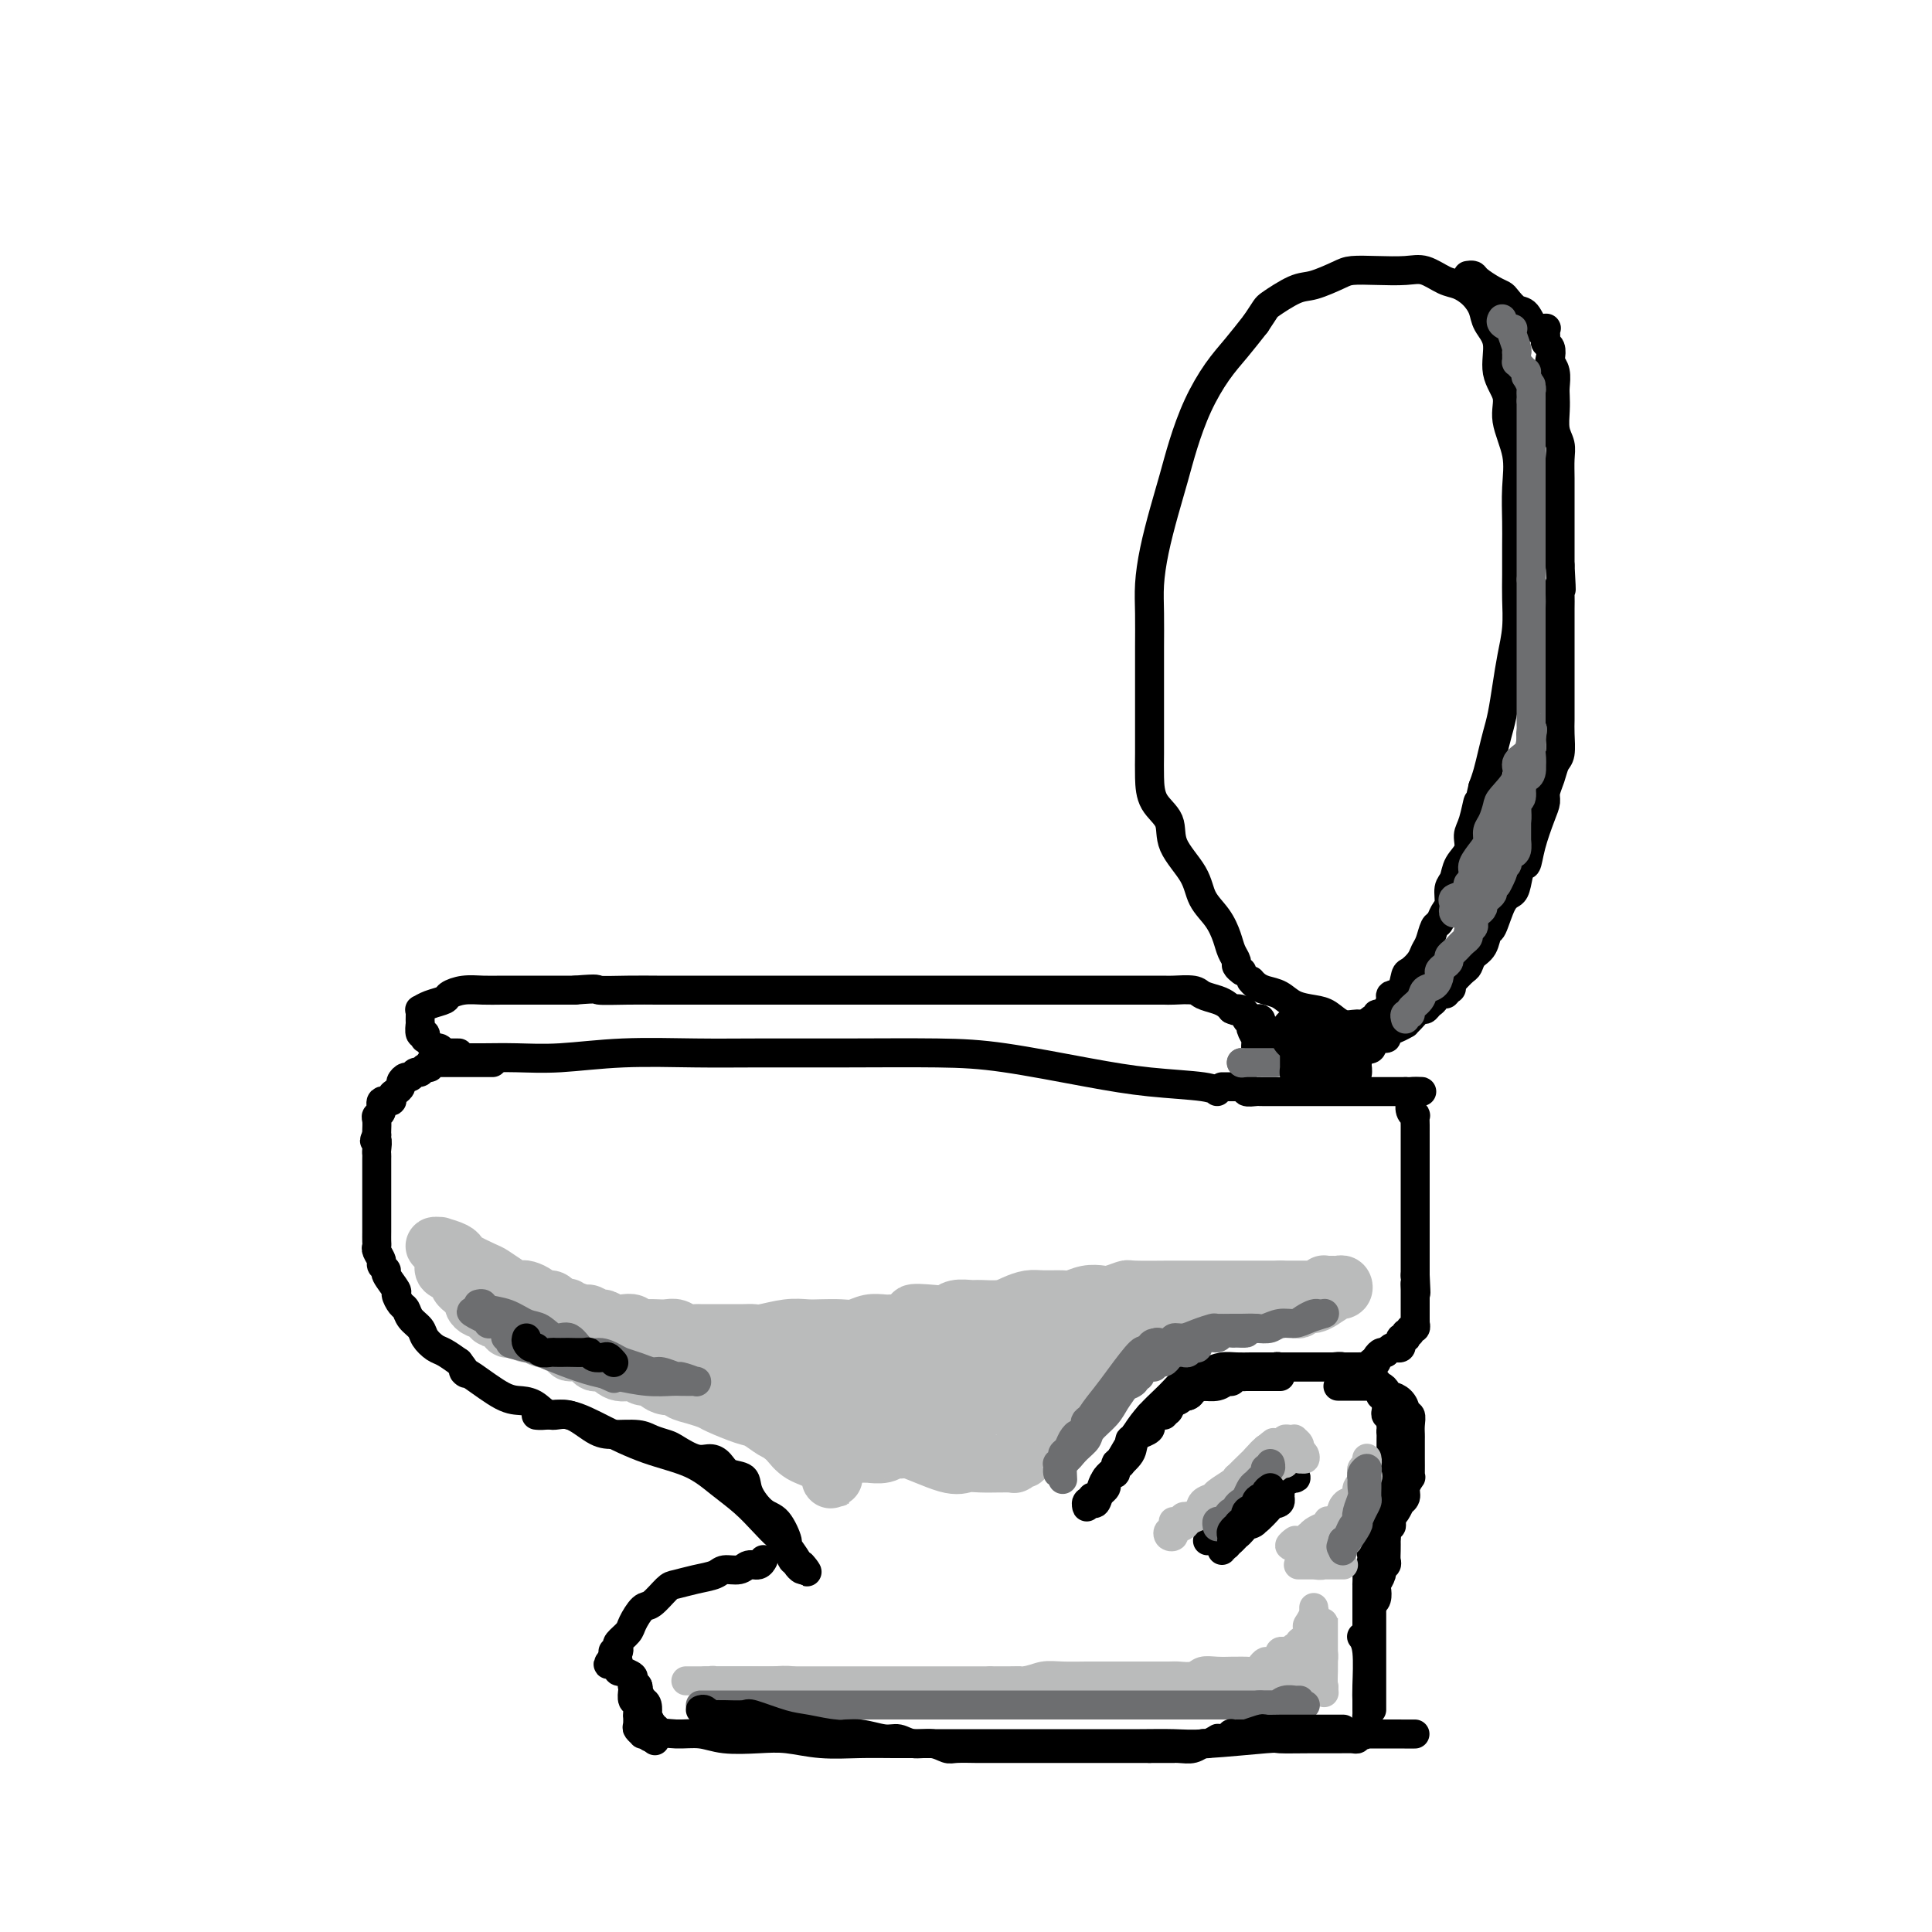 <svg viewBox='0 0 400 400' version='1.1' xmlns='http://www.w3.org/2000/svg' xmlns:xlink='http://www.w3.org/1999/xlink'><g fill='none' stroke='#000000' stroke-width='6' stroke-linecap='round' stroke-linejoin='round'><path d='M90,219c0.306,-0.000 0.613,-0.000 1,0c0.387,0.000 0.856,0.000 1,0c0.144,-0.000 -0.036,-0.000 0,0c0.036,0.000 0.289,0.001 1,0c0.711,-0.001 1.880,-0.004 3,0c1.120,0.004 2.192,0.015 4,0c1.808,-0.015 4.351,-0.057 7,0c2.649,0.057 5.405,0.211 9,0c3.595,-0.211 8.029,-0.789 13,-1c4.971,-0.211 10.480,-0.055 15,0c4.520,0.055 8.052,0.010 13,0c4.948,-0.010 11.311,0.014 18,0c6.689,-0.014 13.704,-0.068 19,0c5.296,0.068 8.873,0.256 14,1c5.127,0.744 11.805,2.042 17,3c5.195,0.958 8.908,1.576 13,2c4.092,0.424 8.563,0.652 11,1c2.437,0.348 2.839,0.814 3,1c0.161,0.186 0.080,0.093 0,0'/><path d='M102,220c-0.326,-0.000 -0.651,-0.000 -1,0c-0.349,0.000 -0.720,0.000 -1,0c-0.280,-0.000 -0.469,-0.000 -1,0c-0.531,0.000 -1.403,0.000 -2,0c-0.597,-0.000 -0.921,-0.000 -1,0c-0.079,0.000 0.085,0.000 0,0c-0.085,-0.000 -0.418,-0.000 -1,0c-0.582,0.000 -1.413,0.000 -2,0c-0.587,-0.000 -0.932,-0.001 -1,0c-0.068,0.001 0.140,0.004 0,0c-0.140,-0.004 -0.629,-0.016 -1,0c-0.371,0.016 -0.624,0.061 -1,0c-0.376,-0.061 -0.874,-0.228 -1,0c-0.126,0.228 0.121,0.850 0,1c-0.121,0.150 -0.609,-0.171 -1,0c-0.391,0.171 -0.683,0.833 -1,1c-0.317,0.167 -0.659,-0.163 -1,0c-0.341,0.163 -0.683,0.817 -1,1c-0.317,0.183 -0.611,-0.106 -1,0c-0.389,0.106 -0.873,0.607 -1,1c-0.127,0.393 0.102,0.678 0,1c-0.102,0.322 -0.534,0.681 -1,1c-0.466,0.319 -0.966,0.596 -1,1c-0.034,0.404 0.397,0.933 0,1c-0.397,0.067 -1.623,-0.329 -2,0c-0.377,0.329 0.095,1.384 0,2c-0.095,0.616 -0.757,0.794 -1,1c-0.243,0.206 -0.065,0.440 0,1c0.065,0.560 0.019,1.446 0,2c-0.019,0.554 -0.009,0.777 0,1'/><path d='M78,235c-0.928,1.975 -0.249,0.913 0,1c0.249,0.087 0.067,1.323 0,2c-0.067,0.677 -0.018,0.797 0,1c0.018,0.203 0.005,0.491 0,1c-0.005,0.509 -0.001,1.240 0,2c0.001,0.760 0.000,1.551 0,2c-0.000,0.449 -0.000,0.558 0,1c0.000,0.442 0.000,1.219 0,2c-0.000,0.781 -0.000,1.567 0,2c0.000,0.433 0.000,0.514 0,1c-0.000,0.486 -0.000,1.377 0,2c0.000,0.623 0.000,0.979 0,1c-0.000,0.021 -0.001,-0.294 0,0c0.001,0.294 0.004,1.196 0,2c-0.004,0.804 -0.016,1.511 0,2c0.016,0.489 0.061,0.762 0,1c-0.061,0.238 -0.229,0.443 0,1c0.229,0.557 0.854,1.466 1,2c0.146,0.534 -0.186,0.691 0,1c0.186,0.309 0.890,0.769 1,1c0.110,0.231 -0.374,0.232 0,1c0.374,0.768 1.605,2.303 2,3c0.395,0.697 -0.045,0.557 0,1c0.045,0.443 0.574,1.469 1,2c0.426,0.531 0.747,0.566 1,1c0.253,0.434 0.437,1.267 1,2c0.563,0.733 1.504,1.365 2,2c0.496,0.635 0.545,1.273 1,2c0.455,0.727 1.315,1.542 2,2c0.685,0.458 1.196,0.559 2,1c0.804,0.441 1.902,1.220 3,2'/><path d='M95,282c2.509,3.238 1.280,2.333 1,2c-0.280,-0.333 0.389,-0.095 2,1c1.611,1.095 4.166,3.047 6,4c1.834,0.953 2.949,0.907 4,1c1.051,0.093 2.040,0.327 3,1c0.960,0.673 1.892,1.787 3,2c1.108,0.213 2.393,-0.476 4,0c1.607,0.476 3.537,2.117 5,3c1.463,0.883 2.459,1.009 4,1c1.541,-0.009 3.627,-0.152 5,0c1.373,0.152 2.034,0.601 3,1c0.966,0.399 2.237,0.750 3,1c0.763,0.250 1.018,0.400 2,1c0.982,0.600 2.691,1.651 4,2c1.309,0.349 2.219,-0.004 3,0c0.781,0.004 1.434,0.365 2,1c0.566,0.635 1.047,1.543 2,2c0.953,0.457 2.379,0.463 3,1c0.621,0.537 0.437,1.605 1,3c0.563,1.395 1.871,3.116 3,4c1.129,0.884 2.077,0.929 3,2c0.923,1.071 1.820,3.167 2,4c0.180,0.833 -0.358,0.403 0,1c0.358,0.597 1.611,2.222 2,3c0.389,0.778 -0.088,0.709 0,1c0.088,0.291 0.739,0.940 1,1c0.261,0.060 0.130,-0.470 0,-1'/><path d='M166,324c1.968,2.803 0.887,0.810 0,0c-0.887,-0.810 -1.580,-0.435 -2,-1c-0.420,-0.565 -0.568,-2.068 -1,-3c-0.432,-0.932 -1.147,-1.292 -2,-2c-0.853,-0.708 -1.845,-1.763 -3,-3c-1.155,-1.237 -2.474,-2.655 -4,-4c-1.526,-1.345 -3.261,-2.617 -5,-4c-1.739,-1.383 -3.484,-2.878 -6,-4c-2.516,-1.122 -5.802,-1.870 -9,-3c-3.198,-1.130 -6.307,-2.643 -9,-4c-2.693,-1.357 -4.969,-2.560 -7,-3c-2.031,-0.440 -3.816,-0.119 -5,0c-1.184,0.119 -1.767,0.034 -2,0c-0.233,-0.034 -0.117,-0.017 0,0'/><path d='M158,323c-0.017,0.033 -0.034,0.065 0,0c0.034,-0.065 0.118,-0.229 0,0c-0.118,0.229 -0.439,0.849 -1,1c-0.561,0.151 -1.363,-0.167 -2,0c-0.637,0.167 -1.109,0.819 -2,1c-0.891,0.181 -2.201,-0.108 -3,0c-0.799,0.108 -1.085,0.614 -2,1c-0.915,0.386 -2.457,0.651 -4,1c-1.543,0.349 -3.086,0.783 -4,1c-0.914,0.217 -1.199,0.218 -2,1c-0.801,0.782 -2.117,2.346 -3,3c-0.883,0.654 -1.333,0.399 -2,1c-0.667,0.601 -1.551,2.060 -2,3c-0.449,0.940 -0.464,1.362 -1,2c-0.536,0.638 -1.594,1.491 -2,2c-0.406,0.509 -0.161,0.675 0,1c0.161,0.325 0.239,0.809 0,1c-0.239,0.191 -0.795,0.090 -1,0c-0.205,-0.090 -0.059,-0.169 0,0c0.059,0.169 0.029,0.584 0,1'/><path d='M127,343c-2.070,2.559 -0.747,1.456 0,1c0.747,-0.456 0.916,-0.267 1,0c0.084,0.267 0.083,0.610 0,1c-0.083,0.390 -0.248,0.825 0,1c0.248,0.175 0.907,0.088 1,0c0.093,-0.088 -0.381,-0.178 0,0c0.381,0.178 1.618,0.625 2,1c0.382,0.375 -0.091,0.678 0,1c0.091,0.322 0.746,0.662 1,1c0.254,0.338 0.107,0.673 0,1c-0.107,0.327 -0.173,0.646 0,1c0.173,0.354 0.585,0.743 1,1c0.415,0.257 0.833,0.383 1,1c0.167,0.617 0.083,1.724 0,2c-0.083,0.276 -0.165,-0.280 0,0c0.165,0.280 0.577,1.395 1,2c0.423,0.605 0.856,0.698 1,1c0.144,0.302 0.000,0.812 0,1c-0.000,0.188 0.143,0.054 0,0c-0.143,-0.054 -0.571,-0.027 -1,0'/><path d='M135,359c1.220,2.582 0.272,1.036 0,0c-0.272,-1.036 0.134,-1.564 0,-2c-0.134,-0.436 -0.807,-0.781 -1,-1c-0.193,-0.219 0.093,-0.311 0,-1c-0.093,-0.689 -0.565,-1.974 -1,-3c-0.435,-1.026 -0.835,-1.792 -1,-2c-0.165,-0.208 -0.097,0.142 0,0c0.097,-0.142 0.221,-0.777 0,-1c-0.221,-0.223 -0.787,-0.034 -1,0c-0.213,0.034 -0.071,-0.089 0,0c0.071,0.089 0.072,0.388 0,1c-0.072,0.612 -0.215,1.535 0,2c0.215,0.465 0.790,0.471 1,1c0.210,0.529 0.055,1.580 0,2c-0.055,0.420 -0.011,0.207 0,0c0.011,-0.207 -0.012,-0.409 0,0c0.012,0.409 0.058,1.430 0,2c-0.058,0.570 -0.222,0.689 0,1c0.222,0.311 0.829,0.815 1,1c0.171,0.185 -0.094,0.053 0,0c0.094,-0.053 0.547,-0.026 1,0'/><path d='M134,359c0.586,1.543 1.051,0.400 2,0c0.949,-0.400 2.383,-0.056 4,0c1.617,0.056 3.416,-0.178 5,0c1.584,0.178 2.953,0.766 5,1c2.047,0.234 4.772,0.115 7,0c2.228,-0.115 3.958,-0.227 6,0c2.042,0.227 4.397,0.793 7,1c2.603,0.207 5.456,0.055 8,0c2.544,-0.055 4.779,-0.015 7,0c2.221,0.015 4.426,0.004 7,0c2.574,-0.004 5.516,-0.001 8,0c2.484,0.001 4.510,0.000 7,0c2.490,-0.000 5.442,-0.000 8,0c2.558,0.000 4.721,0.001 7,0c2.279,-0.001 4.675,-0.004 7,0c2.325,0.004 4.580,0.015 7,0c2.420,-0.015 5.006,-0.057 7,0c1.994,0.057 3.398,0.211 7,0c3.602,-0.211 9.402,-0.789 12,-1c2.598,-0.211 1.992,-0.056 3,0c1.008,0.056 3.629,0.012 6,0c2.371,-0.012 4.491,0.007 6,0c1.509,-0.007 2.406,-0.040 3,0c0.594,0.040 0.884,0.154 1,0c0.116,-0.154 0.058,-0.577 0,-1'/><path d='M281,359c22.963,0.008 6.871,0.027 1,0c-5.871,-0.027 -1.521,-0.102 0,0c1.521,0.102 0.211,0.379 0,0c-0.211,-0.379 0.676,-1.414 1,-2c0.324,-0.586 0.087,-0.722 0,-1c-0.087,-0.278 -0.022,-0.697 0,-1c0.022,-0.303 0.002,-0.491 0,-1c-0.002,-0.509 0.013,-1.338 0,-2c-0.013,-0.662 -0.055,-1.157 0,-3c0.055,-1.843 0.207,-5.035 0,-7c-0.207,-1.965 -0.773,-2.704 -1,-3c-0.227,-0.296 -0.113,-0.148 0,0'/><path d='M95,218c-0.339,0.001 -0.679,0.001 -1,0c-0.321,-0.001 -0.625,-0.004 -1,0c-0.375,0.004 -0.821,0.016 -1,0c-0.179,-0.016 -0.089,-0.060 0,0c0.089,0.060 0.178,0.222 0,0c-0.178,-0.222 -0.622,-0.829 -1,-1c-0.378,-0.171 -0.689,0.093 -1,0c-0.311,-0.093 -0.623,-0.545 -1,-1c-0.377,-0.455 -0.819,-0.915 -1,-1c-0.181,-0.085 -0.101,0.203 0,0c0.101,-0.203 0.223,-0.898 0,-1c-0.223,-0.102 -0.792,0.389 -1,0c-0.208,-0.389 -0.057,-1.659 0,-2c0.057,-0.341 0.020,0.245 0,0c-0.020,-0.245 -0.023,-1.323 0,-2c0.023,-0.677 0.071,-0.955 0,-1c-0.071,-0.045 -0.260,0.142 0,0c0.260,-0.142 0.968,-0.612 2,-1c1.032,-0.388 2.389,-0.692 3,-1c0.611,-0.308 0.476,-0.618 1,-1c0.524,-0.382 1.707,-0.834 3,-1c1.293,-0.166 2.697,-0.044 4,0c1.303,0.044 2.504,0.012 4,0c1.496,-0.012 3.287,-0.003 5,0c1.713,0.003 3.346,0.001 5,0c1.654,-0.001 3.327,-0.000 5,0'/><path d='M119,205c5.497,-0.464 4.238,-0.124 5,0c0.762,0.124 3.545,0.033 6,0c2.455,-0.033 4.581,-0.009 6,0c1.419,0.009 2.130,0.002 4,0c1.870,-0.002 4.900,-0.001 7,0c2.100,0.001 3.270,0.000 5,0c1.730,-0.000 4.019,-0.000 6,0c1.981,0.000 3.652,0.000 5,0c1.348,-0.000 2.372,-0.000 4,0c1.628,0.000 3.859,0.000 6,0c2.141,-0.000 4.194,-0.000 6,0c1.806,0.000 3.367,0.000 5,0c1.633,-0.000 3.338,-0.000 5,0c1.662,0.000 3.279,0.000 5,0c1.721,-0.000 3.544,-0.000 5,0c1.456,0.000 2.546,0.000 4,0c1.454,-0.000 3.274,-0.000 6,0c2.726,0.000 6.360,0.000 8,0c1.640,-0.000 1.286,-0.000 2,0c0.714,0.000 2.497,0.000 4,0c1.503,-0.000 2.724,-0.000 4,0c1.276,0.000 2.605,0.000 4,0c1.395,-0.000 2.857,-0.001 4,0c1.143,0.001 1.968,0.003 3,0c1.032,-0.003 2.272,-0.012 3,0c0.728,0.012 0.944,0.045 2,0c1.056,-0.045 2.951,-0.167 4,0c1.049,0.167 1.250,0.622 2,1c0.750,0.378 2.048,0.679 3,1c0.952,0.321 1.558,0.663 2,1c0.442,0.337 0.721,0.668 1,1'/><path d='M255,209c1.421,0.632 0.973,0.211 1,0c0.027,-0.211 0.528,-0.212 1,0c0.472,0.212 0.915,0.638 1,1c0.085,0.362 -0.187,0.659 0,1c0.187,0.341 0.835,0.726 1,1c0.165,0.274 -0.152,0.438 0,1c0.152,0.562 0.773,1.524 1,2c0.227,0.476 0.061,0.468 0,1c-0.061,0.532 -0.016,1.605 0,2c0.016,0.395 0.005,0.113 0,0c-0.005,-0.113 -0.002,-0.056 0,0'/><path d='M257,201c0.120,0.094 0.240,0.189 0,0c-0.240,-0.189 -0.840,-0.661 -1,-1c-0.160,-0.339 0.118,-0.543 0,-1c-0.118,-0.457 -0.634,-1.166 -1,-2c-0.366,-0.834 -0.582,-1.793 -1,-3c-0.418,-1.207 -1.037,-2.661 -2,-4c-0.963,-1.339 -2.268,-2.562 -3,-4c-0.732,-1.438 -0.890,-3.090 -2,-5c-1.110,-1.910 -3.173,-4.079 -4,-6c-0.827,-1.921 -0.418,-3.596 -1,-5c-0.582,-1.404 -2.156,-2.538 -3,-4c-0.844,-1.462 -0.958,-3.251 -1,-5c-0.042,-1.749 -0.011,-3.459 0,-5c0.011,-1.541 0.003,-2.914 0,-5c-0.003,-2.086 -0.001,-4.884 0,-7c0.001,-2.116 0.003,-3.550 0,-5c-0.003,-1.450 -0.009,-2.917 0,-5c0.009,-2.083 0.033,-4.782 0,-7c-0.033,-2.218 -0.123,-3.955 0,-6c0.123,-2.045 0.458,-4.396 1,-7c0.542,-2.604 1.292,-5.459 2,-8c0.708,-2.541 1.375,-4.769 2,-7c0.625,-2.231 1.209,-4.465 2,-7c0.791,-2.535 1.789,-5.370 3,-8c1.211,-2.630 2.634,-5.054 4,-7c1.366,-1.946 2.676,-3.413 4,-5c1.324,-1.587 2.662,-3.293 4,-5'/><path d='M260,67c2.278,-3.363 1.973,-3.269 3,-4c1.027,-0.731 3.385,-2.287 5,-3c1.615,-0.713 2.487,-0.583 4,-1c1.513,-0.417 3.667,-1.382 5,-2c1.333,-0.618 1.844,-0.891 3,-1c1.156,-0.109 2.956,-0.055 5,0c2.044,0.055 4.333,0.111 6,0c1.667,-0.111 2.713,-0.389 4,0c1.287,0.389 2.816,1.444 4,2c1.184,0.556 2.024,0.614 3,1c0.976,0.386 2.088,1.099 3,2c0.912,0.901 1.626,1.990 2,3c0.374,1.010 0.410,1.940 1,3c0.590,1.060 1.735,2.249 2,4c0.265,1.751 -0.349,4.065 0,6c0.349,1.935 1.663,3.490 2,5c0.337,1.510 -0.302,2.975 0,5c0.302,2.025 1.545,4.610 2,7c0.455,2.390 0.122,4.584 0,7c-0.122,2.416 -0.032,5.054 0,7c0.032,1.946 0.006,3.201 0,5c-0.006,1.799 0.010,4.142 0,6c-0.010,1.858 -0.044,3.232 0,5c0.044,1.768 0.166,3.932 0,6c-0.166,2.068 -0.622,4.040 -1,6c-0.378,1.960 -0.679,3.907 -1,6c-0.321,2.093 -0.663,4.332 -1,6c-0.337,1.668 -0.668,2.767 -1,4c-0.332,1.233 -0.666,2.601 -1,4c-0.334,1.399 -0.667,2.828 -1,4c-0.333,1.172 -0.667,2.086 -1,3'/><path d='M307,163c-1.267,5.580 -0.935,3.031 -1,3c-0.065,-0.031 -0.528,2.457 -1,4c-0.472,1.543 -0.954,2.142 -1,3c-0.046,0.858 0.342,1.977 0,3c-0.342,1.023 -1.415,1.950 -2,3c-0.585,1.050 -0.681,2.222 -1,3c-0.319,0.778 -0.859,1.162 -1,2c-0.141,0.838 0.117,2.129 0,3c-0.117,0.871 -0.609,1.322 -1,2c-0.391,0.678 -0.681,1.585 -1,2c-0.319,0.415 -0.666,0.339 -1,1c-0.334,0.661 -0.653,2.059 -1,3c-0.347,0.941 -0.722,1.425 -1,2c-0.278,0.575 -0.461,1.239 -1,2c-0.539,0.761 -1.436,1.617 -2,2c-0.564,0.383 -0.795,0.291 -1,1c-0.205,0.709 -0.383,2.218 -1,3c-0.617,0.782 -1.672,0.835 -2,1c-0.328,0.165 0.071,0.440 0,1c-0.071,0.560 -0.611,1.403 -1,2c-0.389,0.597 -0.626,0.948 -1,1c-0.374,0.052 -0.885,-0.196 -1,0c-0.115,0.196 0.165,0.836 0,1c-0.165,0.164 -0.775,-0.148 -1,0c-0.225,0.148 -0.064,0.757 0,1c0.064,0.243 0.032,0.122 0,0'/><path d='M284,212c-2.724,3.865 -1.534,1.029 -1,0c0.534,-1.029 0.412,-0.251 0,0c-0.412,0.251 -1.114,-0.026 -2,0c-0.886,0.026 -1.955,0.354 -3,0c-1.045,-0.354 -2.065,-1.390 -3,-2c-0.935,-0.610 -1.784,-0.793 -3,-1c-1.216,-0.207 -2.799,-0.437 -4,-1c-1.201,-0.563 -2.021,-1.457 -3,-2c-0.979,-0.543 -2.118,-0.733 -3,-1c-0.882,-0.267 -1.507,-0.610 -2,-1c-0.493,-0.390 -0.855,-0.826 -1,-1c-0.145,-0.174 -0.072,-0.087 0,0'/><path d='M304,57c-0.103,0.016 -0.207,0.032 0,0c0.207,-0.032 0.723,-0.112 1,0c0.277,0.112 0.315,0.416 1,1c0.685,0.584 2.018,1.450 3,2c0.982,0.550 1.614,0.786 2,1c0.386,0.214 0.528,0.407 1,1c0.472,0.593 1.275,1.585 2,2c0.725,0.415 1.371,0.254 2,1c0.629,0.746 1.240,2.399 2,3c0.760,0.601 1.668,0.150 2,0c0.332,-0.150 0.088,0.002 0,0c-0.088,-0.002 -0.020,-0.156 0,0c0.020,0.156 -0.008,0.623 0,1c0.008,0.377 0.054,0.664 0,1c-0.054,0.336 -0.207,0.722 0,1c0.207,0.278 0.773,0.449 1,1c0.227,0.551 0.113,1.484 0,2c-0.113,0.516 -0.226,0.615 0,1c0.226,0.385 0.792,1.054 1,2c0.208,0.946 0.060,2.168 0,3c-0.060,0.832 -0.030,1.275 0,2c0.030,0.725 0.061,1.733 0,3c-0.061,1.267 -0.212,2.793 0,4c0.212,1.207 0.789,2.094 1,3c0.211,0.906 0.057,1.832 0,3c-0.057,1.168 -0.015,2.580 0,4c0.015,1.420 0.004,2.850 0,4c-0.004,1.150 -0.001,2.020 0,3c0.001,0.980 0.000,2.072 0,3c-0.000,0.928 -0.000,1.694 0,3c0.000,1.306 0.000,3.153 0,5'/><path d='M323,117c0.464,8.089 0.124,4.813 0,4c-0.124,-0.813 -0.033,0.839 0,2c0.033,1.161 0.009,1.833 0,3c-0.009,1.167 -0.002,2.829 0,4c0.002,1.171 0.001,1.849 0,3c-0.001,1.151 -0.000,2.773 0,4c0.000,1.227 -0.000,2.060 0,3c0.000,0.940 0.001,1.989 0,3c-0.001,1.011 -0.003,1.985 0,3c0.003,1.015 0.012,2.070 0,3c-0.012,0.930 -0.046,1.733 0,3c0.046,1.267 0.170,2.997 0,4c-0.170,1.003 -0.636,1.280 -1,2c-0.364,0.720 -0.626,1.882 -1,3c-0.374,1.118 -0.860,2.193 -1,3c-0.140,0.807 0.065,1.347 0,2c-0.065,0.653 -0.399,1.418 -1,3c-0.601,1.582 -1.470,3.982 -2,6c-0.530,2.018 -0.722,3.654 -1,4c-0.278,0.346 -0.641,-0.596 -1,0c-0.359,0.596 -0.712,2.732 -1,4c-0.288,1.268 -0.510,1.670 -1,2c-0.490,0.330 -1.248,0.588 -2,2c-0.752,1.412 -1.497,3.979 -2,5c-0.503,1.021 -0.764,0.496 -1,1c-0.236,0.504 -0.447,2.036 -1,3c-0.553,0.964 -1.447,1.362 -2,2c-0.553,0.638 -0.764,1.518 -1,2c-0.236,0.482 -0.496,0.566 -1,1c-0.504,0.434 -1.252,1.217 -2,2'/><path d='M301,203c-2.597,4.179 -1.588,2.625 -1,2c0.588,-0.625 0.757,-0.321 0,0c-0.757,0.321 -2.440,0.659 -3,1c-0.560,0.341 0.001,0.686 0,1c-0.001,0.314 -0.565,0.596 -1,1c-0.435,0.404 -0.742,0.931 -1,1c-0.258,0.069 -0.467,-0.318 -1,0c-0.533,0.318 -1.391,1.342 -2,2c-0.609,0.658 -0.970,0.951 -1,1c-0.030,0.049 0.272,-0.147 0,0c-0.272,0.147 -1.119,0.635 -2,1c-0.881,0.365 -1.795,0.606 -2,1c-0.205,0.394 0.300,0.942 0,1c-0.300,0.058 -1.404,-0.373 -2,0c-0.596,0.373 -0.686,1.550 -1,2c-0.314,0.450 -0.854,0.173 -1,0c-0.146,-0.173 0.101,-0.243 0,0c-0.101,0.243 -0.552,0.797 -1,1c-0.448,0.203 -0.894,0.054 -1,0c-0.106,-0.054 0.129,-0.015 0,0c-0.129,0.015 -0.622,0.004 -1,0c-0.378,-0.004 -0.640,-0.001 -1,0c-0.360,0.001 -0.816,0.000 -1,0c-0.184,-0.000 -0.094,-0.000 0,0c0.094,0.000 0.194,0.000 0,0c-0.194,-0.000 -0.681,-0.000 -1,0c-0.319,0.000 -0.471,0.000 -1,0c-0.529,-0.000 -1.437,-0.000 -2,0c-0.563,0.000 -0.782,0.000 -1,0'/><path d='M273,218c-2.036,0.203 -1.625,0.209 -2,0c-0.375,-0.209 -1.536,-0.633 -2,-1c-0.464,-0.367 -0.229,-0.677 -1,-1c-0.771,-0.323 -2.547,-0.660 -3,-1c-0.453,-0.340 0.415,-0.683 0,-1c-0.415,-0.317 -2.115,-0.607 -3,-1c-0.885,-0.393 -0.955,-0.890 -1,-1c-0.045,-0.110 -0.064,0.166 0,0c0.064,-0.166 0.209,-0.776 0,-1c-0.209,-0.224 -0.774,-0.064 -1,0c-0.226,0.064 -0.113,0.032 0,0'/><path d='M253,225c0.301,-0.000 0.602,-0.000 1,0c0.398,0.000 0.894,0.000 1,0c0.106,-0.000 -0.178,-0.001 0,0c0.178,0.001 0.816,0.004 1,0c0.184,-0.004 -0.088,-0.015 0,0c0.088,0.015 0.534,0.057 1,0c0.466,-0.057 0.951,-0.211 1,0c0.049,0.211 -0.339,0.789 0,1c0.339,0.211 1.404,0.057 2,0c0.596,-0.057 0.723,-0.015 1,0c0.277,0.015 0.706,0.004 1,0c0.294,-0.004 0.454,-0.001 1,0c0.546,0.001 1.479,0.000 2,0c0.521,-0.000 0.632,-0.000 1,0c0.368,0.000 0.993,0.000 2,0c1.007,-0.000 2.395,-0.000 3,0c0.605,0.000 0.427,0.000 1,0c0.573,-0.000 1.896,-0.000 3,0c1.104,0.000 1.987,0.000 3,0c1.013,-0.000 2.155,-0.000 3,0c0.845,0.000 1.392,0.000 2,0c0.608,-0.000 1.276,-0.000 2,0c0.724,0.000 1.504,0.000 2,0c0.496,-0.000 0.707,-0.000 1,0c0.293,0.000 0.666,0.000 1,0c0.334,-0.000 0.628,-0.000 1,0c0.372,0.000 0.820,0.000 1,0c0.180,-0.000 0.090,-0.000 0,0'/><path d='M291,226c6.105,0.095 2.368,-0.166 1,0c-1.368,0.166 -0.366,0.761 0,1c0.366,0.239 0.097,0.123 0,0c-0.097,-0.123 -0.022,-0.253 0,0c0.022,0.253 -0.008,0.889 0,1c0.008,0.111 0.055,-0.304 0,0c-0.055,0.304 -0.211,1.328 0,2c0.211,0.672 0.789,0.991 1,1c0.211,0.009 0.057,-0.292 0,0c-0.057,0.292 -0.015,1.177 0,2c0.015,0.823 0.004,1.585 0,2c-0.004,0.415 -0.001,0.485 0,1c0.001,0.515 0.000,1.476 0,2c-0.000,0.524 -0.000,0.612 0,1c0.000,0.388 0.000,1.077 0,2c-0.000,0.923 -0.000,2.081 0,3c0.000,0.919 0.000,1.598 0,2c-0.000,0.402 -0.000,0.527 0,1c0.000,0.473 0.000,1.296 0,2c-0.000,0.704 -0.000,1.291 0,2c0.000,0.709 0.000,1.542 0,2c-0.000,0.458 -0.000,0.543 0,1c0.000,0.457 0.000,1.287 0,2c-0.000,0.713 -0.000,1.309 0,2c0.000,0.691 0.000,1.478 0,2c-0.000,0.522 -0.000,0.779 0,1c0.000,0.221 0.000,0.406 0,1c-0.000,0.594 -0.000,1.598 0,2c0.000,0.402 0.000,0.201 0,0'/><path d='M293,264c0.309,6.268 0.083,2.936 0,2c-0.083,-0.936 -0.022,0.522 0,1c0.022,0.478 0.006,-0.026 0,0c-0.006,0.026 -0.002,0.582 0,1c0.002,0.418 0.000,0.700 0,1c-0.000,0.300 -0.000,0.619 0,1c0.000,0.381 0.000,0.823 0,1c-0.000,0.177 0.000,0.090 0,0c-0.000,-0.090 -0.000,-0.183 0,0c0.000,0.183 0.001,0.642 0,1c-0.001,0.358 -0.004,0.617 0,1c0.004,0.383 0.016,0.891 0,1c-0.016,0.109 -0.061,-0.182 0,0c0.061,0.182 0.226,0.837 0,1c-0.226,0.163 -0.844,-0.166 -1,0c-0.156,0.166 0.151,0.828 0,1c-0.151,0.172 -0.759,-0.147 -1,0c-0.241,0.147 -0.116,0.761 0,1c0.116,0.239 0.224,0.103 0,0c-0.224,-0.103 -0.781,-0.172 -1,0c-0.219,0.172 -0.101,0.586 0,1c0.101,0.414 0.185,0.829 0,1c-0.185,0.171 -0.638,0.098 -1,0c-0.362,-0.098 -0.633,-0.222 -1,0c-0.367,0.222 -0.830,0.791 -1,1c-0.170,0.209 -0.049,0.060 0,0c0.049,-0.060 0.024,-0.030 0,0'/><path d='M287,280c-0.935,0.570 -0.771,-0.006 -1,0c-0.229,0.006 -0.850,0.594 -1,1c-0.150,0.406 0.170,0.631 0,1c-0.170,0.369 -0.830,0.883 -1,1c-0.170,0.117 0.150,-0.165 0,0c-0.150,0.165 -0.771,0.775 -1,1c-0.229,0.225 -0.065,0.064 0,0c0.065,-0.064 0.033,-0.032 0,0'/><path d='M284,282c-0.459,0.423 -0.919,0.845 -1,1c-0.081,0.155 0.216,0.041 0,0c-0.216,-0.041 -0.945,-0.011 -2,0c-1.055,0.011 -2.434,0.003 -3,0c-0.566,-0.003 -0.317,-0.001 -1,0c-0.683,0.001 -2.297,0.000 -3,0c-0.703,-0.000 -0.495,-0.000 -1,0c-0.505,0.000 -1.724,0.000 -3,0c-1.276,-0.000 -2.610,-0.001 -4,0c-1.390,0.001 -2.836,0.003 -4,0c-1.164,-0.003 -2.045,-0.012 -3,0c-0.955,0.012 -1.985,0.044 -3,0c-1.015,-0.044 -2.015,-0.163 -3,0c-0.985,0.163 -1.954,0.609 -3,1c-1.046,0.391 -2.170,0.726 -3,1c-0.830,0.274 -1.365,0.486 -2,1c-0.635,0.514 -1.368,1.329 -2,2c-0.632,0.671 -1.161,1.196 -2,2c-0.839,0.804 -1.988,1.886 -3,3c-1.012,1.114 -1.888,2.262 -3,4c-1.112,1.738 -2.461,4.068 -3,5c-0.539,0.932 -0.270,0.466 0,0'/><path d='M277,287c0.353,0.000 0.707,0.000 1,0c0.293,-0.000 0.526,-0.000 1,0c0.474,0.000 1.188,0.000 2,0c0.812,-0.000 1.723,-0.001 2,0c0.277,0.001 -0.080,0.003 0,0c0.080,-0.003 0.595,-0.011 1,0c0.405,0.011 0.699,0.041 1,0c0.301,-0.041 0.609,-0.152 1,0c0.391,0.152 0.865,0.569 1,1c0.135,0.431 -0.070,0.876 0,1c0.070,0.124 0.415,-0.073 1,0c0.585,0.073 1.411,0.418 2,1c0.589,0.582 0.943,1.403 1,2c0.057,0.597 -0.181,0.971 0,1c0.181,0.029 0.780,-0.287 1,0c0.220,0.287 0.059,1.177 0,2c-0.059,0.823 -0.016,1.581 0,2c0.016,0.419 0.004,0.501 0,1c-0.004,0.499 -0.001,1.416 0,2c0.001,0.584 0.001,0.834 0,1c-0.001,0.166 -0.004,0.246 0,1c0.004,0.754 0.016,2.180 0,3c-0.016,0.820 -0.061,1.033 0,1c0.061,-0.033 0.227,-0.312 0,0c-0.227,0.312 -0.849,1.215 -1,2c-0.151,0.785 0.167,1.453 0,2c-0.167,0.547 -0.818,0.972 -1,1c-0.182,0.028 0.106,-0.343 0,0c-0.106,0.343 -0.605,1.400 -1,2c-0.395,0.600 -0.684,0.743 -1,1c-0.316,0.257 -0.658,0.629 -1,1'/><path d='M287,315c-0.774,1.787 -0.210,1.253 0,1c0.210,-0.253 0.066,-0.225 0,0c-0.066,0.225 -0.055,0.647 0,1c0.055,0.353 0.155,0.637 0,1c-0.155,0.363 -0.563,0.804 -1,1c-0.437,0.196 -0.902,0.147 -1,0c-0.098,-0.147 0.170,-0.393 0,0c-0.170,0.393 -0.778,1.425 -1,2c-0.222,0.575 -0.059,0.693 0,1c0.059,0.307 0.012,0.804 0,1c-0.012,0.196 0.011,0.093 0,0c-0.011,-0.093 -0.055,-0.175 0,0c0.055,0.175 0.211,0.606 0,1c-0.211,0.394 -0.789,0.750 -1,1c-0.211,0.250 -0.057,0.395 0,1c0.057,0.605 0.015,1.671 0,2c-0.015,0.329 -0.004,-0.079 0,0c0.004,0.079 0.001,0.646 0,1c-0.001,0.354 -0.000,0.494 0,1c0.000,0.506 0.000,1.378 0,2c-0.000,0.622 -0.000,0.993 0,1c0.000,0.007 0.000,-0.352 0,0c-0.000,0.352 -0.000,1.414 0,2c0.000,0.586 0.000,0.696 0,1c-0.000,0.304 -0.000,0.801 0,1c0.000,0.199 0.000,0.099 0,0'/><path d='M250,319c0.319,0.004 0.638,0.008 1,0c0.362,-0.008 0.767,-0.027 1,0c0.233,0.027 0.294,0.102 1,0c0.706,-0.102 2.059,-0.381 3,-1c0.941,-0.619 1.472,-1.579 2,-2c0.528,-0.421 1.055,-0.302 2,-1c0.945,-0.698 2.309,-2.214 3,-3c0.691,-0.786 0.710,-0.842 1,-1c0.290,-0.158 0.852,-0.419 1,-1c0.148,-0.581 -0.118,-1.481 0,-2c0.118,-0.519 0.619,-0.657 1,-1c0.381,-0.343 0.641,-0.892 1,-1c0.359,-0.108 0.816,0.224 1,0c0.184,-0.224 0.094,-1.005 0,-1c-0.094,0.005 -0.193,0.797 0,1c0.193,0.203 0.676,-0.184 0,0c-0.676,0.184 -2.513,0.937 -3,2c-0.487,1.063 0.374,2.435 0,3c-0.374,0.565 -1.984,0.322 -3,1c-1.016,0.678 -1.438,2.276 -2,3c-0.562,0.724 -1.264,0.576 -2,1c-0.736,0.424 -1.506,1.422 -2,2c-0.494,0.578 -0.713,0.737 -1,1c-0.287,0.263 -0.644,0.632 -1,1'/><path d='M254,320c-2.400,2.556 -1.400,1.444 -1,1c0.400,-0.444 0.200,-0.222 0,0'/><path d='M265,285c-0.024,-0.000 -0.048,-0.000 0,0c0.048,0.000 0.166,0.000 0,0c-0.166,-0.000 -0.618,-0.000 -1,0c-0.382,0.000 -0.694,0.000 -1,0c-0.306,-0.000 -0.607,-0.000 -1,0c-0.393,0.000 -0.880,0.000 -1,0c-0.120,-0.000 0.126,-0.000 0,0c-0.126,0.000 -0.625,0.000 -1,0c-0.375,-0.000 -0.625,-0.001 -1,0c-0.375,0.001 -0.874,0.004 -1,0c-0.126,-0.004 0.121,-0.016 0,0c-0.121,0.016 -0.612,0.061 -1,0c-0.388,-0.061 -0.675,-0.227 -1,0c-0.325,0.227 -0.690,0.846 -1,1c-0.310,0.154 -0.566,-0.156 -1,0c-0.434,0.156 -1.048,0.777 -2,1c-0.952,0.223 -2.244,0.050 -3,0c-0.756,-0.050 -0.977,0.025 -1,0c-0.023,-0.025 0.152,-0.151 0,0c-0.152,0.151 -0.632,0.580 -1,1c-0.368,0.420 -0.623,0.830 -1,1c-0.377,0.170 -0.875,0.101 -1,0c-0.125,-0.101 0.125,-0.234 0,0c-0.125,0.234 -0.625,0.833 -1,1c-0.375,0.167 -0.626,-0.100 -1,0c-0.374,0.100 -0.870,0.565 -1,1c-0.130,0.435 0.106,0.838 0,1c-0.106,0.162 -0.553,0.081 -1,0'/><path d='M241,292c-1.189,1.001 -0.161,1.003 0,1c0.161,-0.003 -0.545,-0.011 -1,0c-0.455,0.011 -0.658,0.041 -1,0c-0.342,-0.041 -0.822,-0.152 -1,0c-0.178,0.152 -0.056,0.566 0,1c0.056,0.434 0.044,0.887 0,1c-0.044,0.113 -0.121,-0.114 0,0c0.121,0.114 0.440,0.571 0,1c-0.440,0.429 -1.638,0.832 -2,1c-0.362,0.168 0.113,0.100 0,0c-0.113,-0.100 -0.815,-0.233 -1,0c-0.185,0.233 0.147,0.831 0,1c-0.147,0.169 -0.774,-0.090 -1,0c-0.226,0.090 -0.050,0.531 0,1c0.050,0.469 -0.025,0.966 0,1c0.025,0.034 0.151,-0.397 0,0c-0.151,0.397 -0.580,1.621 -1,2c-0.420,0.379 -0.830,-0.087 -1,0c-0.170,0.087 -0.101,0.726 0,1c0.101,0.274 0.234,0.182 0,0c-0.234,-0.182 -0.833,-0.455 -1,0c-0.167,0.455 0.099,1.639 0,2c-0.099,0.361 -0.562,-0.100 -1,0c-0.438,0.100 -0.850,0.762 -1,1c-0.150,0.238 -0.040,0.053 0,0c0.040,-0.053 0.008,0.027 0,0c-0.008,-0.027 0.008,-0.162 0,0c-0.008,0.162 -0.041,0.621 0,1c0.041,0.379 0.154,0.680 0,1c-0.154,0.320 -0.577,0.660 -1,1'/><path d='M228,309c-2.255,2.852 -1.393,1.481 -1,1c0.393,-0.481 0.316,-0.072 0,0c-0.316,0.072 -0.870,-0.195 -1,0c-0.130,0.195 0.164,0.850 0,1c-0.164,0.150 -0.787,-0.206 -1,0c-0.213,0.206 -0.015,0.974 0,1c0.015,0.026 -0.151,-0.689 0,-1c0.151,-0.311 0.619,-0.218 1,0c0.381,0.218 0.673,0.561 1,0c0.327,-0.561 0.687,-2.024 1,-3c0.313,-0.976 0.577,-1.463 1,-2c0.423,-0.537 1.005,-1.124 2,-2c0.995,-0.876 2.403,-2.040 3,-3c0.597,-0.960 0.381,-1.714 1,-3c0.619,-1.286 2.071,-3.104 3,-4c0.929,-0.896 1.333,-0.870 2,-1c0.667,-0.130 1.597,-0.417 2,-1c0.403,-0.583 0.278,-1.462 1,-2c0.722,-0.538 2.292,-0.736 3,-1c0.708,-0.264 0.555,-0.595 1,-1c0.445,-0.405 1.489,-0.883 2,-1c0.511,-0.117 0.489,0.126 1,0c0.511,-0.126 1.554,-0.622 2,-1c0.446,-0.378 0.295,-0.637 1,-1c0.705,-0.363 2.267,-0.828 3,-1c0.733,-0.172 0.638,-0.049 1,0c0.362,0.049 1.181,0.025 2,0'/><path d='M259,284c3.383,-1.563 1.339,-0.471 1,0c-0.339,0.471 1.026,0.322 2,0c0.974,-0.322 1.556,-0.818 2,-1c0.444,-0.182 0.749,-0.049 1,0c0.251,0.049 0.449,0.013 1,0c0.551,-0.013 1.457,-0.003 2,0c0.543,0.003 0.723,0.001 1,0c0.277,-0.001 0.652,-0.000 1,0c0.348,0.000 0.671,-0.000 1,0c0.329,0.000 0.664,0.000 1,0c0.336,-0.000 0.672,-0.001 1,0c0.328,0.001 0.648,0.004 1,0c0.352,-0.004 0.737,-0.015 1,0c0.263,0.015 0.404,0.057 1,0c0.596,-0.057 1.648,-0.212 2,0c0.352,0.212 0.006,0.793 0,1c-0.006,0.207 0.328,0.041 1,0c0.672,-0.041 1.682,0.042 2,0c0.318,-0.042 -0.055,-0.208 0,0c0.055,0.208 0.537,0.792 1,1c0.463,0.208 0.908,0.042 1,0c0.092,-0.042 -0.168,0.040 0,0c0.168,-0.040 0.763,-0.203 1,0c0.237,0.203 0.115,0.772 0,1c-0.115,0.228 -0.224,0.116 0,0c0.224,-0.116 0.782,-0.237 1,0c0.218,0.237 0.097,0.833 0,1c-0.097,0.167 -0.171,-0.095 0,0c0.171,0.095 0.585,0.548 1,1'/><path d='M286,288c1.254,1.016 0.389,1.056 0,1c-0.389,-0.056 -0.300,-0.207 0,0c0.300,0.207 0.812,0.773 1,1c0.188,0.227 0.051,0.116 0,0c-0.051,-0.116 -0.015,-0.238 0,0c0.015,0.238 0.008,0.834 0,1c-0.008,0.166 -0.016,-0.099 0,0c0.016,0.099 0.057,0.562 0,1c-0.057,0.438 -0.211,0.852 0,1c0.211,0.148 0.789,0.028 1,0c0.211,-0.028 0.057,0.034 0,0c-0.057,-0.034 -0.015,-0.163 0,0c0.015,0.163 0.004,0.618 0,1c-0.004,0.382 -0.002,0.691 0,1'/><path d='M288,295c0.309,1.246 0.083,0.861 0,1c-0.083,0.139 -0.022,0.801 0,1c0.022,0.199 0.006,-0.064 0,0c-0.006,0.064 -0.002,0.455 0,1c0.002,0.545 0.000,1.246 0,2c-0.000,0.754 -0.000,1.563 0,2c0.000,0.437 0.000,0.502 0,1c-0.000,0.498 -0.000,1.429 0,2c0.000,0.571 0.000,0.783 0,1c-0.000,0.217 0.000,0.439 0,1c-0.000,0.561 -0.000,1.460 0,2c0.000,0.540 0.000,0.722 0,1c-0.000,0.278 -0.000,0.651 0,1c0.000,0.349 0.001,0.672 0,1c-0.001,0.328 -0.004,0.661 0,1c0.004,0.339 0.015,0.686 0,1c-0.015,0.314 -0.057,0.596 0,1c0.057,0.404 0.211,0.930 0,1c-0.211,0.070 -0.789,-0.315 -1,0c-0.211,0.315 -0.057,1.331 0,2c0.057,0.669 0.016,0.991 0,1c-0.016,0.009 -0.008,-0.296 0,0c0.008,0.296 0.017,1.191 0,2c-0.017,0.809 -0.061,1.530 0,2c0.061,0.470 0.226,0.688 0,1c-0.226,0.312 -0.845,0.717 -1,1c-0.155,0.283 0.152,0.443 0,1c-0.152,0.557 -0.762,1.510 -1,2c-0.238,0.490 -0.102,0.517 0,1c0.102,0.483 0.172,1.424 0,2c-0.172,0.576 -0.586,0.788 -1,1'/><path d='M284,332c-0.619,5.948 -0.166,2.319 0,1c0.166,-1.319 0.044,-0.326 0,0c-0.044,0.326 -0.012,-0.014 0,0c0.012,0.014 0.003,0.384 0,1c-0.003,0.616 -0.001,1.480 0,2c0.001,0.520 0.000,0.698 0,1c-0.000,0.302 -0.000,0.728 0,1c0.000,0.272 0.000,0.391 0,1c-0.000,0.609 -0.000,1.707 0,2c0.000,0.293 0.000,-0.220 0,0c-0.000,0.220 -0.000,1.172 0,2c0.000,0.828 0.000,1.531 0,2c-0.000,0.469 -0.000,0.703 0,1c0.000,0.297 0.000,0.657 0,1c-0.000,0.343 -0.000,0.669 0,1c0.000,0.331 0.000,0.666 0,1c-0.000,0.334 -0.000,0.668 0,1c0.000,0.332 0.000,0.664 0,1c-0.000,0.336 -0.000,0.678 0,1c0.000,0.322 0.000,0.625 0,1c-0.000,0.375 -0.000,0.821 0,1c0.000,0.179 0.000,0.089 0,0'/></g>
<g fill='none' stroke='#BABBBB' stroke-width='12' stroke-linecap='round' stroke-linejoin='round'><path d='M92,259c-0.000,0.301 -0.000,0.603 0,1c0.000,0.397 0.001,0.890 0,1c-0.001,0.110 -0.002,-0.164 0,0c0.002,0.164 0.007,0.765 0,1c-0.007,0.235 -0.026,0.105 0,0c0.026,-0.105 0.097,-0.183 0,0c-0.097,0.183 -0.361,0.628 0,1c0.361,0.372 1.349,0.672 2,1c0.651,0.328 0.967,0.683 1,1c0.033,0.317 -0.216,0.595 0,1c0.216,0.405 0.898,0.935 1,1c0.102,0.065 -0.375,-0.336 0,0c0.375,0.336 1.602,1.410 2,2c0.398,0.590 -0.034,0.697 0,1c0.034,0.303 0.534,0.803 1,1c0.466,0.197 0.897,0.090 1,0c0.103,-0.090 -0.123,-0.164 0,0c0.123,0.164 0.593,0.565 1,1c0.407,0.435 0.749,0.905 1,1c0.251,0.095 0.409,-0.184 1,0c0.591,0.184 1.615,0.833 2,1c0.385,0.167 0.132,-0.148 0,0c-0.132,0.148 -0.141,0.757 0,1c0.141,0.243 0.433,0.118 1,0c0.567,-0.118 1.409,-0.228 2,0c0.591,0.228 0.932,0.796 1,1c0.068,0.204 -0.136,0.044 0,0c0.136,-0.044 0.614,0.027 1,0c0.386,-0.027 0.682,-0.150 1,0c0.318,0.150 0.659,0.575 1,1'/><path d='M112,277c1.709,0.619 0.983,0.166 1,0c0.017,-0.166 0.778,-0.045 1,0c0.222,0.045 -0.094,0.015 0,0c0.094,-0.015 0.597,-0.014 1,0c0.403,0.014 0.706,0.043 1,0c0.294,-0.043 0.578,-0.156 1,0c0.422,0.156 0.980,0.581 1,1c0.020,0.419 -0.500,0.830 0,1c0.500,0.170 2.018,0.098 3,0c0.982,-0.098 1.427,-0.222 2,0c0.573,0.222 1.275,0.792 2,1c0.725,0.208 1.475,0.055 2,0c0.525,-0.055 0.827,-0.012 1,0c0.173,0.012 0.218,-0.007 1,0c0.782,0.007 2.301,0.040 3,0c0.699,-0.040 0.577,-0.151 1,0c0.423,0.151 1.391,0.566 2,1c0.609,0.434 0.859,0.887 1,1c0.141,0.113 0.173,-0.113 1,0c0.827,0.113 2.450,0.565 3,1c0.550,0.435 0.026,0.851 0,1c-0.026,0.149 0.446,0.029 1,0c0.554,-0.029 1.191,0.031 2,0c0.809,-0.031 1.789,-0.153 2,0c0.211,0.153 -0.347,0.580 0,1c0.347,0.420 1.598,0.834 2,1c0.402,0.166 -0.044,0.086 0,0c0.044,-0.086 0.579,-0.178 1,0c0.421,0.178 0.729,0.625 1,1c0.271,0.375 0.506,0.679 1,1c0.494,0.321 1.247,0.661 2,1'/><path d='M152,289c3.437,1.630 2.030,1.206 2,1c-0.030,-0.206 1.315,-0.195 2,0c0.685,0.195 0.708,0.574 1,1c0.292,0.426 0.852,0.899 1,1c0.148,0.101 -0.115,-0.171 0,0c0.115,0.171 0.609,0.786 1,1c0.391,0.214 0.679,0.027 1,0c0.321,-0.027 0.677,0.104 1,0c0.323,-0.104 0.615,-0.445 1,0c0.385,0.445 0.863,1.676 1,2c0.137,0.324 -0.066,-0.261 0,0c0.066,0.261 0.403,1.366 1,2c0.597,0.634 1.455,0.798 2,1c0.545,0.202 0.777,0.444 1,1c0.223,0.556 0.437,1.427 1,2c0.563,0.573 1.476,0.847 2,1c0.524,0.153 0.658,0.184 1,1c0.342,0.816 0.891,2.418 1,3c0.109,0.582 -0.224,0.146 0,0c0.224,-0.146 1.004,-0.002 1,0c-0.004,0.002 -0.791,-0.138 -1,0c-0.209,0.138 0.160,0.552 0,0c-0.160,-0.552 -0.851,-2.072 -2,-3c-1.149,-0.928 -2.757,-1.265 -4,-2c-1.243,-0.735 -2.122,-1.867 -3,-3'/><path d='M163,298c-1.918,-1.578 -2.214,-1.522 -3,-2c-0.786,-0.478 -2.061,-1.490 -3,-2c-0.939,-0.510 -1.540,-0.518 -3,-1c-1.460,-0.482 -3.777,-1.440 -5,-2c-1.223,-0.560 -1.353,-0.724 -2,-1c-0.647,-0.276 -1.813,-0.665 -3,-1c-1.187,-0.335 -2.397,-0.616 -3,-1c-0.603,-0.384 -0.598,-0.872 -1,-1c-0.402,-0.128 -1.209,0.105 -2,0c-0.791,-0.105 -1.566,-0.548 -2,-1c-0.434,-0.452 -0.529,-0.914 -1,-1c-0.471,-0.086 -1.320,0.203 -2,0c-0.680,-0.203 -1.192,-0.899 -2,-1c-0.808,-0.101 -1.913,0.394 -3,0c-1.087,-0.394 -2.156,-1.679 -3,-2c-0.844,-0.321 -1.463,0.320 -2,0c-0.537,-0.320 -0.992,-1.600 -2,-2c-1.008,-0.400 -2.570,0.079 -3,0c-0.430,-0.079 0.271,-0.717 0,-1c-0.271,-0.283 -1.515,-0.212 -3,-1c-1.485,-0.788 -3.210,-2.436 -4,-3c-0.790,-0.564 -0.643,-0.044 -1,0c-0.357,0.044 -1.217,-0.387 -2,-1c-0.783,-0.613 -1.490,-1.407 -2,-2c-0.510,-0.593 -0.823,-0.985 -1,-1c-0.177,-0.015 -0.219,0.347 -1,0c-0.781,-0.347 -2.302,-1.402 -3,-2c-0.698,-0.598 -0.572,-0.738 -1,-1c-0.428,-0.262 -1.408,-0.646 -2,-1c-0.592,-0.354 -0.796,-0.677 -1,-1'/><path d='M97,266c-3.422,-2.359 -1.476,-1.257 -1,-1c0.476,0.257 -0.517,-0.330 -1,-1c-0.483,-0.670 -0.455,-1.423 -1,-2c-0.545,-0.577 -1.662,-0.978 -2,-1c-0.338,-0.022 0.101,0.334 0,0c-0.101,-0.334 -0.744,-1.358 -1,-2c-0.256,-0.642 -0.125,-0.901 0,-1c0.125,-0.099 0.244,-0.037 0,0c-0.244,0.037 -0.850,0.050 -1,0c-0.150,-0.050 0.156,-0.164 1,0c0.844,0.164 2.227,0.606 3,1c0.773,0.394 0.934,0.739 1,1c0.066,0.261 0.035,0.438 1,1c0.965,0.562 2.927,1.510 4,2c1.073,0.490 1.256,0.523 2,1c0.744,0.477 2.049,1.398 3,2c0.951,0.602 1.549,0.883 2,1c0.451,0.117 0.754,0.069 1,0c0.246,-0.069 0.433,-0.159 1,0c0.567,0.159 1.514,0.568 2,1c0.486,0.432 0.512,0.889 1,1c0.488,0.111 1.439,-0.124 2,0c0.561,0.124 0.732,0.607 1,1c0.268,0.393 0.634,0.697 1,1'/><path d='M116,271c4.367,2.029 2.785,0.600 2,0c-0.785,-0.600 -0.772,-0.372 0,0c0.772,0.372 2.304,0.888 3,1c0.696,0.112 0.556,-0.180 1,0c0.444,0.180 1.471,0.832 2,1c0.529,0.168 0.561,-0.147 1,0c0.439,0.147 1.286,0.757 2,1c0.714,0.243 1.293,0.117 2,0c0.707,-0.117 1.540,-0.227 2,0c0.460,0.227 0.546,0.792 1,1c0.454,0.208 1.276,0.060 2,0c0.724,-0.060 1.351,-0.030 2,0c0.649,0.030 1.322,0.061 2,0c0.678,-0.061 1.362,-0.212 2,0c0.638,0.212 1.231,0.789 2,1c0.769,0.211 1.714,0.057 2,0c0.286,-0.057 -0.089,-0.015 1,0c1.089,0.015 3.640,0.005 5,0c1.360,-0.005 1.529,-0.005 2,0c0.471,0.005 1.246,0.015 2,0c0.754,-0.015 1.488,-0.057 2,0c0.512,0.057 0.801,0.211 2,0c1.199,-0.211 3.307,-0.788 5,-1c1.693,-0.212 2.970,-0.061 4,0c1.030,0.061 1.813,0.030 3,0c1.187,-0.030 2.779,-0.061 4,0c1.221,0.061 2.069,0.212 3,0c0.931,-0.212 1.943,-0.788 3,-1c1.057,-0.212 2.159,-0.061 3,0c0.841,0.061 1.420,0.030 2,0'/><path d='M185,274c7.359,-0.758 4.255,-1.653 4,-2c-0.255,-0.347 2.338,-0.146 4,0c1.662,0.146 2.391,0.236 3,0c0.609,-0.236 1.096,-0.798 2,-1c0.904,-0.202 2.223,-0.044 3,0c0.777,0.044 1.011,-0.027 2,0c0.989,0.027 2.734,0.150 4,0c1.266,-0.150 2.054,-0.575 3,-1c0.946,-0.425 2.052,-0.850 3,-1c0.948,-0.150 1.739,-0.026 3,0c1.261,0.026 2.994,-0.044 4,0c1.006,0.044 1.286,0.204 2,0c0.714,-0.204 1.863,-0.773 3,-1c1.137,-0.227 2.263,-0.113 3,0c0.737,0.113 1.084,0.227 2,0c0.916,-0.227 2.400,-0.793 3,-1c0.600,-0.207 0.315,-0.056 2,0c1.685,0.056 5.341,0.015 7,0c1.659,-0.015 1.323,-0.004 2,0c0.677,0.004 2.367,0.001 3,0c0.633,-0.001 0.208,-0.000 1,0c0.792,0.000 2.799,0.000 4,0c1.201,-0.000 1.595,-0.000 2,0c0.405,0.000 0.820,0.000 2,0c1.180,-0.000 3.125,-0.000 4,0c0.875,0.000 0.679,0.000 1,0c0.321,-0.000 1.158,-0.000 2,0c0.842,0.000 1.688,0.000 2,0c0.312,-0.000 0.089,-0.000 0,0c-0.089,0.000 -0.045,0.000 0,0'/><path d='M265,267c5.127,0.000 1.946,0.000 1,0c-0.946,-0.000 0.343,-0.000 1,0c0.657,0.000 0.683,0.000 1,0c0.317,-0.000 0.925,-0.000 1,0c0.075,0.000 -0.384,0.001 0,0c0.384,-0.001 1.609,-0.004 2,0c0.391,0.004 -0.053,0.015 0,0c0.053,-0.015 0.602,-0.057 1,0c0.398,0.057 0.646,0.211 1,0c0.354,-0.211 0.816,-0.789 1,-1c0.184,-0.211 0.091,-0.056 0,0c-0.091,0.056 -0.179,0.014 0,0c0.179,-0.014 0.623,-0.000 1,0c0.377,0.000 0.685,-0.013 1,0c0.315,0.013 0.638,0.054 1,0c0.362,-0.054 0.765,-0.203 1,0c0.235,0.203 0.303,0.757 0,1c-0.303,0.243 -0.977,0.174 -1,0c-0.023,-0.174 0.604,-0.454 0,0c-0.604,0.454 -2.438,1.642 -3,2c-0.562,0.358 0.149,-0.114 0,0c-0.149,0.114 -1.159,0.815 -2,1c-0.841,0.185 -1.514,-0.146 -2,0c-0.486,0.146 -0.785,0.770 -1,1c-0.215,0.230 -0.347,0.066 -1,0c-0.653,-0.066 -1.826,-0.033 -3,0'/><path d='M265,271c-1.983,0.773 -0.939,0.207 -1,0c-0.061,-0.207 -1.227,-0.055 -2,0c-0.773,0.055 -1.154,0.014 -2,0c-0.846,-0.014 -2.156,0.000 -3,0c-0.844,-0.000 -1.223,-0.014 -2,0c-0.777,0.014 -1.953,0.057 -3,0c-1.047,-0.057 -1.966,-0.212 -3,0c-1.034,0.212 -2.184,0.793 -3,1c-0.816,0.207 -1.299,0.042 -2,0c-0.701,-0.042 -1.621,0.040 -2,0c-0.379,-0.040 -0.216,-0.203 -1,0c-0.784,0.203 -2.515,0.772 -3,1c-0.485,0.228 0.277,0.114 0,0c-0.277,-0.114 -1.594,-0.227 -2,0c-0.406,0.227 0.099,0.793 0,1c-0.099,0.207 -0.801,0.055 -1,0c-0.199,-0.055 0.104,-0.012 0,0c-0.104,0.012 -0.616,-0.007 -1,0c-0.384,0.007 -0.642,0.040 -1,0c-0.358,-0.040 -0.817,-0.154 -1,0c-0.183,0.154 -0.092,0.577 0,1'/><path d='M232,275c-5.057,0.616 -1.198,0.155 0,0c1.198,-0.155 -0.265,-0.003 -1,0c-0.735,0.003 -0.743,-0.143 -1,0c-0.257,0.143 -0.763,0.574 -1,1c-0.237,0.426 -0.205,0.845 0,1c0.205,0.155 0.581,0.044 0,0c-0.581,-0.044 -2.121,-0.022 -3,0c-0.879,0.022 -1.099,0.043 -1,0c0.099,-0.043 0.515,-0.151 0,0c-0.515,0.151 -1.961,0.562 -3,1c-1.039,0.438 -1.671,0.902 -2,1c-0.329,0.098 -0.355,-0.170 -1,0c-0.645,0.170 -1.909,0.776 -3,1c-1.091,0.224 -2.010,0.064 -3,0c-0.990,-0.064 -2.053,-0.031 -3,0c-0.947,0.031 -1.780,0.060 -3,0c-1.220,-0.060 -2.829,-0.208 -4,0c-1.171,0.208 -1.906,0.774 -3,1c-1.094,0.226 -2.547,0.113 -4,0'/><path d='M196,281c-6.054,0.928 -3.188,0.249 -3,0c0.188,-0.249 -2.303,-0.067 -4,0c-1.697,0.067 -2.600,0.018 -4,0c-1.400,-0.018 -3.297,-0.005 -5,0c-1.703,0.005 -3.212,0.001 -5,0c-1.788,-0.001 -3.855,-0.000 -6,0c-2.145,0.000 -4.368,-0.001 -6,0c-1.632,0.001 -2.673,0.004 -4,0c-1.327,-0.004 -2.941,-0.016 -4,0c-1.059,0.016 -1.564,0.060 -2,0c-0.436,-0.060 -0.804,-0.222 -1,0c-0.196,0.222 -0.219,0.829 0,1c0.219,0.171 0.681,-0.095 1,0c0.319,0.095 0.495,0.551 1,1c0.505,0.449 1.337,0.893 2,1c0.663,0.107 1.155,-0.121 2,0c0.845,0.121 2.043,0.592 3,1c0.957,0.408 1.675,0.753 2,1c0.325,0.247 0.258,0.398 1,1c0.742,0.602 2.292,1.656 3,2c0.708,0.344 0.575,-0.023 1,0c0.425,0.023 1.407,0.435 2,1c0.593,0.565 0.796,1.282 1,2'/><path d='M171,292c3.161,1.642 1.564,0.247 1,0c-0.564,-0.247 -0.094,0.653 0,1c0.094,0.347 -0.186,0.139 0,0c0.186,-0.139 0.838,-0.210 1,0c0.162,0.210 -0.168,0.701 0,1c0.168,0.299 0.833,0.405 1,1c0.167,0.595 -0.166,1.680 0,2c0.166,0.320 0.829,-0.126 1,0c0.171,0.126 -0.150,0.822 0,1c0.150,0.178 0.771,-0.162 1,0c0.229,0.162 0.065,0.827 0,1c-0.065,0.173 -0.032,-0.146 0,0c0.032,0.146 0.063,0.757 0,1c-0.063,0.243 -0.219,0.118 0,0c0.219,-0.118 0.812,-0.228 1,0c0.188,0.228 -0.031,0.794 0,1c0.031,0.206 0.312,0.051 1,0c0.688,-0.051 1.783,0.002 2,0c0.217,-0.002 -0.446,-0.060 0,0c0.446,0.060 1.999,0.238 3,0c1.001,-0.238 1.449,-0.893 2,-1c0.551,-0.107 1.205,0.332 2,0c0.795,-0.332 1.731,-1.436 3,-2c1.269,-0.564 2.871,-0.588 4,-1c1.129,-0.412 1.786,-1.212 3,-2c1.214,-0.788 2.986,-1.565 4,-2c1.014,-0.435 1.272,-0.529 2,-1c0.728,-0.471 1.927,-1.319 3,-2c1.073,-0.681 2.021,-1.195 3,-2c0.979,-0.805 1.990,-1.903 3,-3'/><path d='M212,285c5.085,-2.614 3.297,-1.148 3,-1c-0.297,0.148 0.895,-1.022 2,-2c1.105,-0.978 2.122,-1.765 3,-2c0.878,-0.235 1.616,0.082 2,0c0.384,-0.082 0.412,-0.562 1,-1c0.588,-0.438 1.735,-0.835 2,-1c0.265,-0.165 -0.351,-0.099 0,0c0.351,0.099 1.668,0.232 2,0c0.332,-0.232 -0.321,-0.829 0,-1c0.321,-0.171 1.617,0.086 2,0c0.383,-0.086 -0.147,-0.513 0,-1c0.147,-0.487 0.971,-1.034 1,-1c0.029,0.034 -0.737,0.651 -1,1c-0.263,0.349 -0.025,0.432 0,1c0.025,0.568 -0.164,1.622 -1,2c-0.836,0.378 -2.318,0.080 -3,1c-0.682,0.920 -0.564,3.056 -1,4c-0.436,0.944 -1.425,0.695 -2,1c-0.575,0.305 -0.734,1.165 -1,2c-0.266,0.835 -0.638,1.647 -1,2c-0.362,0.353 -0.713,0.249 -1,1c-0.287,0.751 -0.511,2.357 -1,3c-0.489,0.643 -1.245,0.321 -2,0'/><path d='M216,293c-1.958,2.953 -0.353,1.837 0,2c0.353,0.163 -0.546,1.607 -1,2c-0.454,0.393 -0.464,-0.264 -1,0c-0.536,0.264 -1.598,1.447 -2,2c-0.402,0.553 -0.145,0.474 0,1c0.145,0.526 0.178,1.658 0,2c-0.178,0.342 -0.569,-0.104 -1,0c-0.431,0.104 -0.904,0.760 -1,1c-0.096,0.240 0.186,0.065 0,0c-0.186,-0.065 -0.840,-0.018 -1,0c-0.160,0.018 0.174,0.008 0,0c-0.174,-0.008 -0.856,-0.014 -2,0c-1.144,0.014 -2.750,0.048 -4,0c-1.250,-0.048 -2.146,-0.178 -3,0c-0.854,0.178 -1.668,0.664 -4,0c-2.332,-0.664 -6.184,-2.478 -8,-3c-1.816,-0.522 -1.597,0.249 -2,0c-0.403,-0.249 -1.428,-1.517 -2,-2c-0.572,-0.483 -0.690,-0.179 -1,0c-0.310,0.179 -0.813,0.234 -1,0c-0.187,-0.234 -0.058,-0.758 0,-1c0.058,-0.242 0.046,-0.201 0,0c-0.046,0.201 -0.126,0.562 0,0c0.126,-0.562 0.456,-2.048 1,-3c0.544,-0.952 1.300,-1.372 2,-2c0.700,-0.628 1.343,-1.465 2,-2c0.657,-0.535 1.329,-0.767 2,-1'/><path d='M189,289c1.522,-0.939 2.328,-0.787 3,-1c0.672,-0.213 1.209,-0.790 2,-1c0.791,-0.210 1.837,-0.053 2,0c0.163,0.053 -0.557,0.003 -1,0c-0.443,-0.003 -0.609,0.041 -1,0c-0.391,-0.041 -1.007,-0.169 -2,0c-0.993,0.169 -2.363,0.634 -4,1c-1.637,0.366 -3.541,0.634 -5,1c-1.459,0.366 -2.471,0.830 -4,1c-1.529,0.170 -3.573,0.046 -5,0c-1.427,-0.046 -2.237,-0.013 -2,0c0.237,0.013 1.520,0.004 1,0c-0.520,-0.004 -2.844,-0.005 0,0c2.844,0.005 10.857,0.016 14,0c3.143,-0.016 1.417,-0.060 2,0c0.583,0.060 3.477,0.222 6,0c2.523,-0.222 4.676,-0.830 6,-1c1.324,-0.170 1.819,0.098 2,0c0.181,-0.098 0.049,-0.562 0,-1c-0.049,-0.438 -0.013,-0.849 0,-1c0.013,-0.151 0.004,-0.043 0,0c-0.004,0.043 -0.002,0.022 0,0'/><path d='M203,287c4.598,-0.903 1.593,-1.661 1,-2c-0.593,-0.339 1.225,-0.261 3,-1c1.775,-0.739 3.508,-2.297 5,-3c1.492,-0.703 2.742,-0.553 4,-1c1.258,-0.447 2.523,-1.493 4,-2c1.477,-0.507 3.167,-0.476 4,-1c0.833,-0.524 0.811,-1.604 1,-2c0.189,-0.396 0.589,-0.106 1,0c0.411,0.106 0.832,0.030 1,0c0.168,-0.030 0.084,-0.015 0,0'/></g>
<g fill='none' stroke='#BABBBB' stroke-width='6' stroke-linecap='round' stroke-linejoin='round'><path d='M142,348c0.317,0.000 0.635,0.000 1,0c0.365,-0.000 0.778,-0.000 1,0c0.222,0.000 0.253,0.000 1,0c0.747,-0.000 2.208,-0.001 3,0c0.792,0.001 0.913,0.004 2,0c1.087,-0.004 3.140,-0.015 5,0c1.860,0.015 3.526,0.057 5,0c1.474,-0.057 2.756,-0.211 4,0c1.244,0.211 2.451,0.789 4,1c1.549,0.211 3.442,0.057 5,0c1.558,-0.057 2.782,-0.015 4,0c1.218,0.015 2.431,0.004 4,0c1.569,-0.004 3.496,-0.001 5,0c1.504,0.001 2.587,0.000 4,0c1.413,-0.000 3.157,-0.000 5,0c1.843,0.000 3.784,0.000 5,0c1.216,-0.000 1.706,-0.000 3,0c1.294,0.000 3.392,0.000 5,0c1.608,-0.000 2.727,-0.000 4,0c1.273,0.000 2.700,0.000 4,0c1.300,-0.000 2.473,-0.000 4,0c1.527,0.000 3.408,0.000 5,0c1.592,-0.000 2.897,-0.000 4,0c1.103,0.000 2.006,0.000 3,0c0.994,-0.000 2.078,-0.000 3,0c0.922,0.000 1.680,0.000 3,0c1.320,-0.000 3.202,-0.000 4,0c0.798,0.000 0.514,0.000 1,0c0.486,-0.000 1.743,-0.000 3,0'/><path d='M246,349c16.511,0.220 5.790,0.269 2,0c-3.790,-0.269 -0.648,-0.857 1,-1c1.648,-0.143 1.801,0.158 2,0c0.199,-0.158 0.442,-0.775 1,-1c0.558,-0.225 1.430,-0.059 2,0c0.570,0.059 0.839,0.012 1,0c0.161,-0.012 0.213,0.011 1,0c0.787,-0.011 2.310,-0.055 3,0c0.690,0.055 0.548,0.211 1,0c0.452,-0.211 1.497,-0.789 2,-1c0.503,-0.211 0.463,-0.057 1,0c0.537,0.057 1.649,0.016 2,0c0.351,-0.016 -0.061,-0.008 0,0c0.061,0.008 0.593,0.017 1,0c0.407,-0.017 0.687,-0.058 1,0c0.313,0.058 0.658,0.216 1,0c0.342,-0.216 0.682,-0.805 1,-1c0.318,-0.195 0.613,0.004 1,0c0.387,-0.004 0.865,-0.212 1,0c0.135,0.212 -0.075,0.844 0,1c0.075,0.156 0.435,-0.164 0,0c-0.435,0.164 -1.663,0.814 -2,1c-0.337,0.186 0.219,-0.090 0,0c-0.219,0.090 -1.213,0.546 -2,1c-0.787,0.454 -1.365,0.905 -2,1c-0.635,0.095 -1.325,-0.167 -2,0c-0.675,0.167 -1.336,0.762 -2,1c-0.664,0.238 -1.332,0.119 -2,0'/><path d='M259,350c-2.274,0.774 -1.959,0.208 -2,0c-0.041,-0.208 -0.437,-0.057 -1,0c-0.563,0.057 -1.294,0.019 -2,0c-0.706,-0.019 -1.387,-0.020 -2,0c-0.613,0.020 -1.157,0.062 -2,0c-0.843,-0.062 -1.984,-0.227 -3,0c-1.016,0.227 -1.908,0.845 -3,1c-1.092,0.155 -2.383,-0.155 -4,0c-1.617,0.155 -3.558,0.774 -5,1c-1.442,0.226 -2.383,0.061 -4,0c-1.617,-0.061 -3.909,-0.016 -6,0c-2.091,0.016 -3.981,0.004 -6,0c-2.019,-0.004 -4.169,-0.001 -6,0c-1.831,0.001 -3.344,0.000 -5,0c-1.656,-0.000 -3.454,-0.000 -5,0c-1.546,0.000 -2.840,0.000 -4,0c-1.160,-0.000 -2.187,-0.000 -5,0c-2.813,0.000 -7.411,0.000 -9,0c-1.589,-0.000 -0.168,-0.000 0,0c0.168,0.000 -0.916,0.000 -2,0c-1.084,-0.000 -2.166,-0.000 -3,0c-0.834,0.000 -1.420,0.001 -2,0c-0.580,-0.001 -1.156,-0.003 -2,0c-0.844,0.003 -1.958,0.011 -3,0c-1.042,-0.011 -2.012,-0.041 -3,0c-0.988,0.041 -1.994,0.155 -3,0c-1.006,-0.155 -2.012,-0.578 -3,-1c-0.988,-0.422 -1.958,-0.845 -3,-1c-1.042,-0.155 -2.155,-0.044 -3,0c-0.845,0.044 -1.423,0.022 -2,0'/><path d='M156,350c-16.295,0.060 -5.532,0.208 -2,0c3.532,-0.208 -0.168,-0.774 -2,-1c-1.832,-0.226 -1.796,-0.113 -2,0c-0.204,0.113 -0.647,0.226 -1,0c-0.353,-0.226 -0.614,-0.793 -1,-1c-0.386,-0.207 -0.896,-0.056 -1,0c-0.104,0.056 0.200,0.015 0,0c-0.200,-0.015 -0.903,-0.004 -1,0c-0.097,0.004 0.413,0.001 1,0c0.587,-0.001 1.250,-0.000 1,0c-0.250,0.000 -1.415,0.000 1,0c2.415,-0.000 8.409,-0.000 11,0c2.591,0.000 1.778,0.000 3,0c1.222,-0.000 4.479,-0.000 7,0c2.521,0.000 4.307,0.000 6,0c1.693,-0.000 3.292,-0.000 5,0c1.708,0.000 3.526,0.000 5,0c1.474,-0.000 2.606,-0.000 4,0c1.394,0.000 3.050,0.000 4,0c0.950,-0.000 1.193,-0.000 2,0c0.807,0.000 2.179,0.000 3,0c0.821,-0.000 1.092,-0.000 2,0c0.908,0.000 2.454,0.000 4,0'/><path d='M205,348c9.904,-0.016 5.163,-0.057 4,0c-1.163,0.057 1.253,0.211 3,0c1.747,-0.211 2.827,-0.789 4,-1c1.173,-0.211 2.439,-0.057 4,0c1.561,0.057 3.417,0.015 5,0c1.583,-0.015 2.893,-0.004 4,0c1.107,0.004 2.011,0.001 3,0c0.989,-0.001 2.065,0.001 3,0c0.935,-0.001 1.730,-0.004 3,0c1.270,0.004 3.014,0.015 4,0c0.986,-0.015 1.213,-0.057 2,0c0.787,0.057 2.132,0.211 3,0c0.868,-0.211 1.257,-0.789 2,-1c0.743,-0.211 1.838,-0.056 3,0c1.162,0.056 2.391,0.012 3,0c0.609,-0.012 0.597,0.007 1,0c0.403,-0.007 1.220,-0.039 2,0c0.780,0.039 1.523,0.150 2,0c0.477,-0.150 0.688,-0.561 1,-1c0.312,-0.439 0.724,-0.906 1,-1c0.276,-0.094 0.417,0.185 1,0c0.583,-0.185 1.609,-0.833 2,-1c0.391,-0.167 0.146,0.147 0,0c-0.146,-0.147 -0.193,-0.757 0,-1c0.193,-0.243 0.625,-0.121 1,0c0.375,0.121 0.695,0.240 1,0c0.305,-0.240 0.597,-0.837 1,-1c0.403,-0.163 0.916,0.110 1,0c0.084,-0.110 -0.262,-0.603 0,-1c0.262,-0.397 1.131,-0.699 2,-1'/><path d='M271,339c2.027,-1.503 0.596,-1.762 0,-2c-0.596,-0.238 -0.356,-0.456 0,-1c0.356,-0.544 0.827,-1.416 1,-2c0.173,-0.584 0.046,-0.882 0,-1c-0.046,-0.118 -0.012,-0.058 0,0c0.012,0.058 0.003,0.114 0,0c-0.003,-0.114 -0.001,-0.396 0,0c0.001,0.396 0.001,1.471 0,2c-0.001,0.529 -0.001,0.511 0,1c0.001,0.489 0.004,1.483 0,2c-0.004,0.517 -0.016,0.556 0,1c0.016,0.444 0.061,1.293 0,2c-0.061,0.707 -0.226,1.270 0,2c0.226,0.730 0.845,1.626 1,2c0.155,0.374 -0.155,0.227 0,1c0.155,0.773 0.773,2.465 1,3c0.227,0.535 0.061,-0.087 0,0c-0.061,0.087 -0.017,0.882 0,1c0.017,0.118 0.009,-0.441 0,-1'/><path d='M274,349c0.309,2.617 0.083,1.158 0,0c-0.083,-1.158 -0.022,-2.016 0,-3c0.022,-0.984 0.006,-2.095 0,-3c-0.006,-0.905 -0.002,-1.606 0,-2c0.002,-0.394 0.000,-0.483 0,-1c-0.000,-0.517 -0.000,-1.464 0,-2c0.000,-0.536 0.000,-0.661 0,-1c-0.000,-0.339 -0.000,-0.891 0,-1c0.000,-0.109 -0.000,0.224 0,0c0.000,-0.224 0.000,-1.006 0,-1c-0.000,0.006 -0.000,0.799 0,1c0.000,0.201 0.001,-0.191 0,0c-0.001,0.191 -0.003,0.966 0,2c0.003,1.034 0.011,2.329 0,3c-0.011,0.671 -0.041,0.720 0,1c0.041,0.280 0.152,0.792 0,2c-0.152,1.208 -0.565,3.112 -1,4c-0.435,0.888 -0.890,0.759 -1,1c-0.110,0.241 0.125,0.853 0,1c-0.125,0.147 -0.609,-0.171 -1,0c-0.391,0.171 -0.687,0.830 -1,1c-0.313,0.170 -0.643,-0.151 -1,0c-0.357,0.151 -0.742,0.772 -1,1c-0.258,0.228 -0.390,0.061 -1,0c-0.610,-0.061 -1.700,-0.016 -2,0c-0.300,0.016 0.188,0.004 0,0c-0.188,-0.004 -1.054,-0.001 -2,0c-0.946,0.001 -1.973,0.001 -3,0'/><path d='M260,352c-2.395,0.619 -1.883,0.166 -2,0c-0.117,-0.166 -0.863,-0.044 -2,0c-1.137,0.044 -2.664,0.012 -4,0c-1.336,-0.012 -2.480,-0.003 -4,0c-1.520,0.003 -3.416,0.001 -5,0c-1.584,-0.001 -2.855,-0.000 -4,0c-1.145,0.000 -2.162,0.000 -3,0c-0.838,-0.000 -1.495,-0.000 -2,0c-0.505,0.000 -0.859,0.000 -1,0c-0.141,-0.000 -0.071,-0.000 0,0'/><path d='M243,315c-0.079,0.009 -0.158,0.017 0,0c0.158,-0.017 0.553,-0.060 1,0c0.447,0.060 0.945,0.224 1,0c0.055,-0.224 -0.333,-0.835 0,-1c0.333,-0.165 1.385,0.114 2,0c0.615,-0.114 0.791,-0.623 1,-1c0.209,-0.377 0.451,-0.621 1,-1c0.549,-0.379 1.404,-0.893 2,-1c0.596,-0.107 0.933,0.193 1,0c0.067,-0.193 -0.136,-0.878 0,-1c0.136,-0.122 0.610,0.321 1,0c0.390,-0.321 0.696,-1.406 1,-2c0.304,-0.594 0.606,-0.698 1,-1c0.394,-0.302 0.879,-0.802 1,-1c0.121,-0.198 -0.121,-0.094 0,0c0.121,0.094 0.606,0.179 1,0c0.394,-0.179 0.698,-0.622 1,-1c0.302,-0.378 0.602,-0.693 1,-1c0.398,-0.307 0.895,-0.608 1,-1c0.105,-0.392 -0.183,-0.876 0,-1c0.183,-0.124 0.838,0.110 1,0c0.162,-0.110 -0.169,-0.565 0,-1c0.169,-0.435 0.839,-0.848 1,-1c0.161,-0.152 -0.187,-0.041 0,0c0.187,0.041 0.911,0.012 1,0c0.089,-0.012 -0.455,-0.006 -1,0'/><path d='M262,300c3.057,-2.438 1.200,-1.033 0,0c-1.200,1.033 -1.744,1.695 -2,2c-0.256,0.305 -0.224,0.253 -1,1c-0.776,0.747 -2.358,2.293 -3,3c-0.642,0.707 -0.342,0.574 -1,1c-0.658,0.426 -2.274,1.409 -3,2c-0.726,0.591 -0.562,0.788 -1,1c-0.438,0.212 -1.479,0.439 -2,1c-0.521,0.561 -0.522,1.456 -1,2c-0.478,0.544 -1.434,0.738 -2,1c-0.566,0.262 -0.744,0.591 -1,1c-0.256,0.409 -0.592,0.898 -1,1c-0.408,0.102 -0.890,-0.182 -1,0c-0.110,0.182 0.151,0.830 0,1c-0.151,0.170 -0.713,-0.140 -1,0c-0.287,0.140 -0.299,0.728 0,1c0.299,0.272 0.909,0.227 1,0c0.091,-0.227 -0.337,-0.637 0,-1c0.337,-0.363 1.440,-0.678 2,-1c0.560,-0.322 0.577,-0.649 1,-1c0.423,-0.351 1.252,-0.724 2,-1c0.748,-0.276 1.414,-0.455 2,-1c0.586,-0.545 1.091,-1.455 2,-2c0.909,-0.545 2.223,-0.724 3,-1c0.777,-0.276 1.018,-0.649 1,-1c-0.018,-0.351 -0.293,-0.682 0,-1c0.293,-0.318 1.156,-0.624 2,-1c0.844,-0.376 1.670,-0.822 2,-1c0.330,-0.178 0.165,-0.089 0,0'/><path d='M260,306c2.963,-1.813 1.372,-0.346 1,0c-0.372,0.346 0.475,-0.429 1,-1c0.525,-0.571 0.730,-0.938 1,-1c0.270,-0.062 0.607,0.179 1,0c0.393,-0.179 0.841,-0.780 1,-1c0.159,-0.220 0.029,-0.059 0,0c-0.029,0.059 0.044,0.016 0,0c-0.044,-0.016 -0.204,-0.004 0,0c0.204,0.004 0.773,0.001 1,0c0.227,-0.001 0.114,-0.001 0,0'/><path d='M266,303c-0.000,-0.444 -0.000,-0.889 0,-1c0.000,-0.111 0.000,0.111 0,0c-0.000,-0.111 -0.001,-0.555 0,-1c0.001,-0.445 0.003,-0.890 0,-1c-0.003,-0.110 -0.011,0.114 0,0c0.011,-0.114 0.040,-0.567 0,-1c-0.040,-0.433 -0.151,-0.845 0,-1c0.151,-0.155 0.562,-0.052 1,0c0.438,0.052 0.902,0.052 1,0c0.098,-0.052 -0.170,-0.155 0,0c0.170,0.155 0.777,0.567 1,1c0.223,0.433 0.063,0.887 0,1c-0.063,0.113 -0.027,-0.114 0,0c0.027,0.114 0.046,0.569 0,1c-0.046,0.431 -0.156,0.837 0,1c0.156,0.163 0.578,0.081 1,0'/><path d='M270,302c0.369,0.376 0.291,-0.684 0,-1c-0.291,-0.316 -0.794,0.111 -1,0c-0.206,-0.111 -0.114,-0.762 0,-1c0.114,-0.238 0.252,-0.064 0,0c-0.252,0.064 -0.893,0.017 -1,0c-0.107,-0.017 0.320,-0.003 0,0c-0.320,0.003 -1.385,-0.006 -2,0c-0.615,0.006 -0.778,0.026 -1,0c-0.222,-0.026 -0.503,-0.100 -1,0c-0.497,0.100 -1.211,0.373 -2,1c-0.789,0.627 -1.654,1.608 -2,2c-0.346,0.392 -0.173,0.196 0,0'/><path d='M278,319c0.014,0.065 0.028,0.130 0,0c-0.028,-0.130 -0.098,-0.454 0,-1c0.098,-0.546 0.365,-1.314 1,-2c0.635,-0.686 1.638,-1.291 2,-2c0.362,-0.709 0.083,-1.524 0,-2c-0.083,-0.476 0.029,-0.614 0,-1c-0.029,-0.386 -0.200,-1.020 0,-2c0.200,-0.980 0.772,-2.305 1,-3c0.228,-0.695 0.114,-0.760 0,-1c-0.114,-0.240 -0.227,-0.654 0,-1c0.227,-0.346 0.793,-0.624 1,-1c0.207,-0.376 0.056,-0.849 0,-1c-0.056,-0.151 -0.015,0.019 0,0c0.015,-0.019 0.006,-0.227 0,0c-0.006,0.227 -0.010,0.890 0,1c0.010,0.110 0.033,-0.332 0,0c-0.033,0.332 -0.120,1.437 0,2c0.120,0.563 0.449,0.585 0,1c-0.449,0.415 -1.677,1.225 -2,2c-0.323,0.775 0.259,1.516 0,2c-0.259,0.484 -1.360,0.710 -2,1c-0.640,0.290 -0.820,0.645 -1,1'/><path d='M278,312c-0.781,1.651 -0.233,1.279 0,1c0.233,-0.279 0.150,-0.463 0,0c-0.150,0.463 -0.366,1.574 -1,2c-0.634,0.426 -1.685,0.166 -2,0c-0.315,-0.166 0.105,-0.238 0,0c-0.105,0.238 -0.736,0.786 -1,1c-0.264,0.214 -0.162,0.095 0,0c0.162,-0.095 0.385,-0.165 0,0c-0.385,0.165 -1.379,0.566 -2,1c-0.621,0.434 -0.869,0.901 -1,1c-0.131,0.099 -0.144,-0.170 0,0c0.144,0.170 0.445,0.778 0,1c-0.445,0.222 -1.634,0.059 -2,0c-0.366,-0.059 0.093,-0.012 0,0c-0.093,0.012 -0.739,-0.011 -1,0c-0.261,0.011 -0.138,0.055 0,0c0.138,-0.055 0.290,-0.211 0,0c-0.290,0.211 -1.024,0.789 -1,1c0.024,0.211 0.804,0.056 1,0c0.196,-0.056 -0.193,-0.014 0,0c0.193,0.014 0.969,0.001 2,0c1.031,-0.001 2.318,0.010 3,0c0.682,-0.010 0.761,-0.041 1,0c0.239,0.041 0.640,0.155 1,0c0.360,-0.155 0.680,-0.577 1,-1'/><path d='M276,319c1.399,0.000 0.897,0.001 1,0c0.103,-0.001 0.812,-0.003 1,0c0.188,0.003 -0.146,0.010 0,0c0.146,-0.010 0.772,-0.037 1,0c0.228,0.037 0.057,0.138 0,0c-0.057,-0.138 -0.001,-0.516 0,-1c0.001,-0.484 -0.053,-1.073 0,-1c0.053,0.073 0.211,0.807 0,1c-0.211,0.193 -0.793,-0.156 -1,0c-0.207,0.156 -0.040,0.816 0,1c0.040,0.184 -0.046,-0.109 0,0c0.046,0.109 0.223,0.621 0,1c-0.223,0.379 -0.847,0.624 -1,1c-0.153,0.376 0.165,0.884 0,1c-0.165,0.116 -0.814,-0.161 -1,0c-0.186,0.161 0.090,0.760 0,1c-0.090,0.240 -0.545,0.120 -1,0'/><path d='M275,323c-0.847,0.614 -0.966,0.151 -1,0c-0.034,-0.151 0.015,0.012 0,0c-0.015,-0.012 -0.095,-0.199 0,0c0.095,0.199 0.363,0.785 0,1c-0.363,0.215 -1.359,0.057 -2,0c-0.641,-0.057 -0.928,-0.015 -1,0c-0.072,0.015 0.072,0.004 0,0c-0.072,-0.004 -0.361,-0.001 -1,0c-0.639,0.001 -1.630,0.000 -1,0c0.630,-0.000 2.880,-0.000 4,0c1.120,0.000 1.109,0.000 1,0c-0.109,-0.000 -0.316,-0.000 0,0c0.316,0.000 1.157,0.000 2,0c0.843,-0.000 1.690,-0.000 2,0c0.310,0.000 0.083,0.000 0,0c-0.083,-0.000 -0.024,-0.000 0,0c0.024,0.000 0.012,0.000 0,0'/></g>
<g fill='none' stroke='#6D6E70' stroke-width='6' stroke-linecap='round' stroke-linejoin='round'><path d='M145,353c0.644,0.000 1.287,0.000 2,0c0.713,0.000 1.495,0.000 2,0c0.505,0.000 0.735,0.000 2,0c1.265,0.000 3.567,0.000 5,0c1.433,0.000 1.998,0.000 3,0c1.002,0.000 2.441,0.000 4,0c1.559,0.000 3.236,0.000 5,0c1.764,0.000 3.614,0.000 5,0c1.386,0.000 2.309,0.000 4,0c1.691,-0.000 4.149,0.000 6,0c1.851,0.000 3.096,0.000 4,0c0.904,-0.000 1.466,0.000 3,0c1.534,0.000 4.040,0.000 6,0c1.960,-0.000 3.373,-0.000 5,0c1.627,0.000 3.466,0.000 5,0c1.534,-0.000 2.763,0.000 4,0c1.237,0.000 2.483,0.000 4,0c1.517,0.000 3.305,0.000 5,0c1.695,0.000 3.297,0.000 5,0c1.703,0.000 3.508,0.000 5,0c1.492,0.000 2.672,0.000 4,0c1.328,0.000 2.806,0.000 4,0c1.194,0.000 2.104,0.000 3,0c0.896,0.000 1.777,0.000 3,0c1.223,0.000 2.788,0.000 4,0c1.212,0.000 2.071,0.000 3,0c0.929,0.000 1.930,0.000 3,0c1.070,0.000 2.211,0.000 3,0c0.789,0.000 1.225,0.000 2,0c0.775,0.000 1.887,0.000 3,0'/><path d='M261,353c17.988,0.004 4.957,0.015 1,0c-3.957,-0.015 1.159,-0.057 3,0c1.841,0.057 0.406,0.211 0,0c-0.406,-0.211 0.217,-0.789 1,-1c0.783,-0.211 1.726,-0.057 2,0c0.274,0.057 -0.123,0.015 0,0c0.123,-0.015 0.764,-0.004 1,0c0.236,0.004 0.067,0.001 0,0c-0.067,-0.001 -0.034,-0.001 0,0'/><path d='M99,270c0.403,-0.098 0.807,-0.197 1,0c0.193,0.197 0.176,0.688 1,1c0.824,0.312 2.489,0.445 4,1c1.511,0.555 2.869,1.533 4,2c1.131,0.467 2.035,0.422 3,1c0.965,0.578 1.992,1.780 3,2c1.008,0.220 1.999,-0.540 3,0c1.001,0.540 2.014,2.382 3,3c0.986,0.618 1.945,0.012 3,0c1.055,-0.012 2.207,0.570 3,1c0.793,0.430 1.229,0.708 2,1c0.771,0.292 1.878,0.599 3,1c1.122,0.401 2.260,0.896 3,1c0.740,0.104 1.084,-0.182 2,0c0.916,0.182 2.406,0.833 3,1c0.594,0.167 0.292,-0.151 1,0c0.708,0.151 2.424,0.772 3,1c0.576,0.228 0.011,0.062 0,0c-0.011,-0.062 0.532,-0.020 0,0c-0.532,0.020 -2.139,0.017 -3,0c-0.861,-0.017 -0.977,-0.049 -2,0c-1.023,0.049 -2.952,0.178 -5,0c-2.048,-0.178 -4.215,-0.664 -6,-1c-1.785,-0.336 -3.190,-0.523 -5,-1c-1.810,-0.477 -4.026,-1.244 -6,-2c-1.974,-0.756 -3.707,-1.502 -5,-2c-1.293,-0.498 -2.147,-0.749 -3,-1'/><path d='M109,279c-5.746,-1.250 -2.611,-0.874 -2,-1c0.611,-0.126 -1.302,-0.754 -2,-1c-0.698,-0.246 -0.180,-0.108 0,0c0.180,0.108 0.020,0.188 0,0c-0.020,-0.188 0.098,-0.645 0,-1c-0.098,-0.355 -0.411,-0.608 -1,-1c-0.589,-0.392 -1.454,-0.922 -2,-1c-0.546,-0.078 -0.773,0.298 -1,0c-0.227,-0.298 -0.455,-1.269 -1,-2c-0.545,-0.731 -1.406,-1.224 -1,-1c0.406,0.224 2.078,1.163 1,1c-1.078,-0.163 -4.906,-1.429 0,1c4.906,2.429 18.544,8.551 24,11c5.456,2.449 2.728,1.224 0,0'/><path d='M238,279c0.007,-0.033 0.015,-0.065 0,0c-0.015,0.065 -0.051,0.228 0,0c0.051,-0.228 0.190,-0.849 1,-1c0.810,-0.151 2.291,0.166 3,0c0.709,-0.166 0.646,-0.815 1,-1c0.354,-0.185 1.124,0.094 2,0c0.876,-0.094 1.858,-0.561 3,-1c1.142,-0.439 2.446,-0.850 3,-1c0.554,-0.150 0.360,-0.039 1,0c0.640,0.039 2.113,0.007 3,0c0.887,-0.007 1.186,0.013 2,0c0.814,-0.013 2.143,-0.059 3,0c0.857,0.059 1.242,0.222 2,0c0.758,-0.222 1.891,-0.830 3,-1c1.109,-0.170 2.196,0.098 3,0c0.804,-0.098 1.325,-0.562 2,-1c0.675,-0.438 1.504,-0.850 2,-1c0.496,-0.150 0.660,-0.037 1,0c0.340,0.037 0.857,-0.000 1,0c0.143,0.000 -0.087,0.037 0,0c0.087,-0.037 0.491,-0.150 0,0c-0.491,0.150 -1.877,0.562 -3,1c-1.123,0.438 -1.981,0.901 -3,1c-1.019,0.099 -2.197,-0.166 -3,0c-0.803,0.166 -1.229,0.762 -2,1c-0.771,0.238 -1.885,0.119 -3,0'/><path d='M260,275c-2.196,0.692 -1.686,0.922 -2,1c-0.314,0.078 -1.454,0.005 -2,0c-0.546,-0.005 -0.499,0.059 -1,0c-0.501,-0.059 -1.549,-0.241 -2,0c-0.451,0.241 -0.306,0.906 -1,1c-0.694,0.094 -2.227,-0.381 -3,0c-0.773,0.381 -0.784,1.619 -1,2c-0.216,0.381 -0.635,-0.095 -1,0c-0.365,0.095 -0.675,0.760 -1,1c-0.325,0.240 -0.664,0.054 -1,0c-0.336,-0.054 -0.667,0.023 -1,0c-0.333,-0.023 -0.667,-0.146 -1,0c-0.333,0.146 -0.665,0.560 -1,1c-0.335,0.440 -0.672,0.905 -1,1c-0.328,0.095 -0.647,-0.181 -1,0c-0.353,0.181 -0.740,0.818 -1,1c-0.260,0.182 -0.394,-0.092 -1,0c-0.606,0.092 -1.686,0.551 -2,1c-0.314,0.449 0.137,0.889 0,1c-0.137,0.111 -0.863,-0.107 -1,0c-0.137,0.107 0.314,0.540 0,1c-0.314,0.460 -1.394,0.948 -2,1c-0.606,0.052 -0.737,-0.333 -1,0c-0.263,0.333 -0.656,1.384 -1,2c-0.344,0.616 -0.639,0.798 -1,1c-0.361,0.202 -0.787,0.425 -1,1c-0.213,0.575 -0.211,1.501 -1,2c-0.789,0.499 -2.368,0.571 -3,1c-0.632,0.429 -0.316,1.214 0,2'/><path d='M225,296c-2.415,2.206 -1.953,1.221 -2,1c-0.047,-0.221 -0.605,0.323 -1,1c-0.395,0.677 -0.628,1.487 -1,2c-0.372,0.513 -0.884,0.728 -1,1c-0.116,0.272 0.165,0.599 0,1c-0.165,0.401 -0.777,0.875 -1,1c-0.223,0.125 -0.058,-0.099 0,0c0.058,0.099 0.007,0.519 0,1c-0.007,0.481 0.029,1.021 0,1c-0.029,-0.021 -0.122,-0.602 0,-1c0.122,-0.398 0.459,-0.613 1,-1c0.541,-0.387 1.287,-0.947 2,-2c0.713,-1.053 1.392,-2.598 2,-4c0.608,-1.402 1.144,-2.659 2,-4c0.856,-1.341 2.032,-2.766 3,-4c0.968,-1.234 1.727,-2.278 3,-4c1.273,-1.722 3.059,-4.122 4,-5c0.941,-0.878 1.037,-0.235 1,0c-0.037,0.235 -0.206,0.063 0,0c0.206,-0.063 0.786,-0.017 1,0c0.214,0.017 0.061,0.005 0,0c-0.061,-0.005 -0.031,-0.002 0,0'/><path d='M238,280c3.031,-3.868 1.107,-1.539 0,0c-1.107,1.539 -1.397,2.288 -2,3c-0.603,0.712 -1.517,1.388 -2,2c-0.483,0.612 -0.534,1.161 -1,2c-0.466,0.839 -1.346,1.968 -2,3c-0.654,1.032 -1.082,1.969 -2,3c-0.918,1.031 -2.327,2.158 -3,3c-0.673,0.842 -0.611,1.400 -1,2c-0.389,0.600 -1.229,1.243 -2,2c-0.771,0.757 -1.475,1.628 -2,2c-0.525,0.372 -0.873,0.244 -1,1c-0.127,0.756 -0.034,2.396 0,3c0.034,0.604 0.010,0.173 0,0c-0.010,-0.173 -0.005,-0.086 0,0'/><path d='M252,316c-0.006,-0.032 -0.013,-0.064 0,0c0.013,0.064 0.045,0.223 0,0c-0.045,-0.223 -0.166,-0.830 0,-1c0.166,-0.170 0.618,0.095 1,0c0.382,-0.095 0.694,-0.551 1,-1c0.306,-0.449 0.607,-0.893 1,-1c0.393,-0.107 0.879,0.122 1,0c0.121,-0.122 -0.122,-0.596 0,-1c0.122,-0.404 0.610,-0.738 1,-1c0.390,-0.262 0.683,-0.451 1,-1c0.317,-0.549 0.658,-1.458 1,-2c0.342,-0.542 0.684,-0.719 1,-1c0.316,-0.281 0.607,-0.668 1,-1c0.393,-0.332 0.890,-0.611 1,-1c0.110,-0.389 -0.166,-0.888 0,-1c0.166,-0.112 0.776,0.162 1,0c0.224,-0.162 0.064,-0.761 0,-1c-0.064,-0.239 -0.032,-0.120 0,0'/><path d='M278,321c-0.004,-0.028 -0.008,-0.057 0,0c0.008,0.057 0.027,0.199 0,0c-0.027,-0.199 -0.099,-0.738 0,-1c0.099,-0.262 0.370,-0.248 1,-1c0.630,-0.752 1.619,-2.270 2,-3c0.381,-0.730 0.155,-0.673 0,-1c-0.155,-0.327 -0.237,-1.040 0,-2c0.237,-0.960 0.795,-2.169 1,-3c0.205,-0.831 0.059,-1.285 0,-2c-0.059,-0.715 -0.030,-1.692 0,-2c0.030,-0.308 0.061,0.051 0,0c-0.061,-0.051 -0.212,-0.513 0,-1c0.212,-0.487 0.789,-1.001 1,-1c0.211,0.001 0.056,0.515 0,1c-0.056,0.485 -0.014,0.941 0,1c0.014,0.059 0.001,-0.280 0,0c-0.001,0.280 0.011,1.178 0,2c-0.011,0.822 -0.044,1.567 0,2c0.044,0.433 0.167,0.553 0,1c-0.167,0.447 -0.623,1.220 -1,2c-0.377,0.780 -0.676,1.568 -1,2c-0.324,0.432 -0.675,0.507 -1,1c-0.325,0.493 -0.626,1.402 -1,2c-0.374,0.598 -0.821,0.885 -1,1c-0.179,0.115 -0.089,0.057 0,0'/><path d='M278,319c-0.667,2.167 -0.333,1.083 0,0'/><path d='M291,211c-0.128,-0.441 -0.257,-0.882 0,-1c0.257,-0.118 0.898,0.086 1,0c0.102,-0.086 -0.337,-0.460 0,-1c0.337,-0.540 1.448,-1.244 2,-2c0.552,-0.756 0.543,-1.565 1,-2c0.457,-0.435 1.380,-0.498 2,-1c0.620,-0.502 0.936,-1.444 1,-2c0.064,-0.556 -0.124,-0.726 0,-1c0.124,-0.274 0.559,-0.652 1,-1c0.441,-0.348 0.888,-0.667 1,-1c0.112,-0.333 -0.111,-0.681 0,-1c0.111,-0.319 0.556,-0.610 1,-1c0.444,-0.390 0.889,-0.878 1,-1c0.111,-0.122 -0.110,0.122 0,0c0.110,-0.122 0.551,-0.610 1,-1c0.449,-0.390 0.904,-0.682 1,-1c0.096,-0.318 -0.168,-0.663 0,-1c0.168,-0.337 0.767,-0.667 1,-1c0.233,-0.333 0.101,-0.667 0,-1c-0.101,-0.333 -0.171,-0.663 0,-1c0.171,-0.337 0.585,-0.682 1,-1c0.415,-0.318 0.833,-0.610 1,-1c0.167,-0.390 0.083,-0.878 0,-1c-0.083,-0.122 -0.166,0.122 0,0c0.166,-0.122 0.581,-0.610 1,-1c0.419,-0.390 0.844,-0.682 1,-1c0.156,-0.318 0.045,-0.662 0,-1c-0.045,-0.338 -0.022,-0.669 0,-1'/><path d='M309,183c2.952,-4.222 1.331,-0.777 1,0c-0.331,0.777 0.629,-1.115 1,-2c0.371,-0.885 0.155,-0.762 0,-1c-0.155,-0.238 -0.248,-0.836 0,-1c0.248,-0.164 0.837,0.106 1,0c0.163,-0.106 -0.100,-0.588 0,-1c0.100,-0.412 0.563,-0.753 1,-1c0.437,-0.247 0.849,-0.398 1,-1c0.151,-0.602 0.040,-1.654 0,-2c-0.040,-0.346 -0.011,0.013 0,0c0.011,-0.013 0.003,-0.398 0,-1c-0.003,-0.602 -0.000,-1.422 0,-2c0.000,-0.578 -0.001,-0.915 0,-1c0.001,-0.085 0.004,0.081 0,0c-0.004,-0.081 -0.016,-0.410 0,-1c0.016,-0.590 0.061,-1.440 0,-2c-0.061,-0.560 -0.228,-0.829 0,-1c0.228,-0.171 0.849,-0.243 1,-1c0.151,-0.757 -0.170,-2.200 0,-3c0.170,-0.800 0.830,-0.959 1,-1c0.170,-0.041 -0.151,0.035 0,0c0.151,-0.035 0.772,-0.180 1,-1c0.228,-0.820 0.061,-2.315 0,-3c-0.061,-0.685 -0.016,-0.559 0,-1c0.016,-0.441 0.004,-1.448 0,-2c-0.004,-0.552 -0.001,-0.649 0,-1c0.001,-0.351 0.000,-0.958 0,-1c-0.000,-0.042 -0.000,0.479 0,1'/><path d='M317,153c0.489,-3.716 0.212,-1.508 0,0c-0.212,1.508 -0.357,2.314 -1,3c-0.643,0.686 -1.783,1.251 -2,2c-0.217,0.749 0.488,1.681 0,3c-0.488,1.319 -2.169,3.025 -3,4c-0.831,0.975 -0.813,1.219 -1,2c-0.187,0.781 -0.580,2.100 -1,3c-0.420,0.900 -0.868,1.381 -1,2c-0.132,0.619 0.052,1.375 0,2c-0.052,0.625 -0.339,1.118 -1,2c-0.661,0.882 -1.696,2.152 -2,3c-0.304,0.848 0.121,1.274 0,2c-0.121,0.726 -0.789,1.753 -1,2c-0.211,0.247 0.035,-0.285 0,0c-0.035,0.285 -0.350,1.387 -1,2c-0.650,0.613 -1.635,0.739 -2,1c-0.365,0.261 -0.109,0.659 0,1c0.109,0.341 0.071,0.624 0,1c-0.071,0.376 -0.177,0.844 0,1c0.177,0.156 0.635,0.001 1,0c0.365,-0.001 0.637,0.154 1,0c0.363,-0.154 0.818,-0.615 1,-1c0.182,-0.385 0.091,-0.692 0,-1'/><path d='M304,187c0.683,-0.303 0.890,-0.061 1,0c0.110,0.061 0.125,-0.060 0,0c-0.125,0.060 -0.388,0.301 0,0c0.388,-0.301 1.429,-1.145 2,-2c0.571,-0.855 0.674,-1.720 1,-2c0.326,-0.280 0.875,0.024 1,0c0.125,-0.024 -0.174,-0.377 0,-1c0.174,-0.623 0.820,-1.517 1,-2c0.180,-0.483 -0.106,-0.556 0,-1c0.106,-0.444 0.603,-1.260 1,-2c0.397,-0.740 0.695,-1.405 1,-2c0.305,-0.595 0.617,-1.119 1,-2c0.383,-0.881 0.839,-2.119 1,-3c0.161,-0.881 0.029,-1.406 0,-2c-0.029,-0.594 0.045,-1.259 0,-2c-0.045,-0.741 -0.209,-1.558 0,-2c0.209,-0.442 0.792,-0.509 1,-1c0.208,-0.491 0.041,-1.408 0,-2c-0.041,-0.592 0.045,-0.861 0,-1c-0.045,-0.139 -0.222,-0.150 0,0c0.222,0.150 0.844,0.462 1,0c0.156,-0.462 -0.154,-1.696 0,-2c0.154,-0.304 0.773,0.322 1,0c0.227,-0.322 0.061,-1.592 0,-2c-0.061,-0.408 -0.016,0.045 0,0c0.016,-0.045 0.004,-0.589 0,-1c-0.004,-0.411 -0.001,-0.689 0,-1c0.001,-0.311 0.001,-0.656 0,-1'/><path d='M317,153c0.619,-3.278 0.166,-1.474 0,-1c-0.166,0.474 -0.044,-0.384 0,-1c0.044,-0.616 0.012,-0.990 0,-1c-0.012,-0.010 -0.003,0.345 0,0c0.003,-0.345 0.001,-1.389 0,-2c-0.001,-0.611 -0.000,-0.790 0,-1c0.000,-0.210 0.000,-0.450 0,-1c-0.000,-0.550 -0.000,-1.409 0,-2c0.000,-0.591 0.000,-0.913 0,-1c-0.000,-0.087 -0.000,0.061 0,0c0.000,-0.061 0.000,-0.330 0,-1c-0.000,-0.670 -0.000,-1.742 0,-2c0.000,-0.258 0.000,0.299 0,0c-0.000,-0.299 -0.000,-1.454 0,-2c0.000,-0.546 0.000,-0.481 0,-1c-0.000,-0.519 -0.000,-1.620 0,-2c0.000,-0.380 0.000,-0.038 0,-1c-0.000,-0.962 -0.000,-3.227 0,-4c0.000,-0.773 0.000,-0.052 0,0c-0.000,0.052 -0.000,-0.563 0,-1c0.000,-0.437 0.000,-0.695 0,-1c-0.000,-0.305 -0.000,-0.658 0,-1c0.000,-0.342 0.000,-0.674 0,-1c-0.000,-0.326 0.000,-0.647 0,-1c0.000,-0.353 0.000,-0.738 0,-1c0.000,-0.262 0.000,-0.400 0,-1c0.000,-0.600 0.000,-1.662 0,-2c0.000,-0.338 0.000,0.046 0,0c0.000,-0.046 0.000,-0.523 0,-1'/><path d='M317,120c0.000,-5.506 0.000,-2.770 0,-2c0.000,0.770 0.000,-0.424 0,-1c0.000,-0.576 0.000,-0.533 0,-1c-0.000,-0.467 0.000,-1.443 0,-2c0.000,-0.557 0.000,-0.694 0,-1c0.000,-0.306 0.000,-0.782 0,-1c0.000,-0.218 0.000,-0.177 0,-1c0.000,-0.823 0.000,-2.510 0,-3c0.000,-0.490 0.000,0.216 0,0c0.000,-0.216 0.000,-1.355 0,-2c0.000,-0.645 0.000,-0.798 0,-1c0.000,-0.202 -0.000,-0.454 0,-1c0.000,-0.546 0.000,-1.387 0,-2c0.000,-0.613 0.000,-0.999 0,-1c0.000,-0.001 0.000,0.383 0,0c0.000,-0.383 0.000,-1.531 0,-2c0.000,-0.469 0.000,-0.257 0,-1c0.000,-0.743 0.000,-2.442 0,-3c0.000,-0.558 0.000,0.024 0,0c0.000,-0.024 0.000,-0.654 0,-1c0.000,-0.346 0.000,-0.407 0,-1c0.000,-0.593 0.000,-1.717 0,-2c0.000,-0.283 0.000,0.275 0,0c0.000,-0.275 0.000,-1.382 0,-2c0.000,-0.618 0.000,-0.746 0,-1c0.000,-0.254 0.000,-0.635 0,-1c0.000,-0.365 0.000,-0.714 0,-1c0.000,-0.286 0.000,-0.510 0,-1c0.000,-0.490 0.000,-1.245 0,-2'/><path d='M317,83c-0.001,-5.965 -0.004,-2.377 0,-1c0.004,1.377 0.015,0.542 0,0c-0.015,-0.542 -0.057,-0.790 0,-1c0.057,-0.210 0.212,-0.381 0,-1c-0.212,-0.619 -0.792,-1.685 -1,-2c-0.208,-0.315 -0.046,0.122 0,0c0.046,-0.122 -0.026,-0.802 0,-1c0.026,-0.198 0.151,0.088 0,0c-0.151,-0.088 -0.576,-0.549 -1,-1c-0.424,-0.451 -0.846,-0.891 -1,-1c-0.154,-0.109 -0.040,0.113 0,0c0.040,-0.113 0.007,-0.562 0,-1c-0.007,-0.438 0.012,-0.864 0,-1c-0.012,-0.136 -0.054,0.017 0,0c0.054,-0.017 0.203,-0.203 0,-1c-0.203,-0.797 -0.758,-2.203 -1,-3c-0.242,-0.797 -0.170,-0.984 0,-1c0.170,-0.016 0.437,0.140 0,0c-0.437,-0.140 -1.579,-0.576 -2,-1c-0.421,-0.424 -0.120,-0.835 0,-1c0.120,-0.165 0.060,-0.082 0,0'/><path d='M264,220c-0.342,0.000 -0.684,0.000 -1,0c-0.316,0.000 -0.606,0.000 -1,0c-0.394,-0.000 -0.893,0.000 -1,0c-0.107,-0.000 0.178,0.000 0,0c-0.178,-0.000 -0.817,0.000 -1,0c-0.183,0.000 0.092,-0.000 0,0c-0.092,0.000 -0.550,0.000 -1,0c-0.450,0.000 -0.890,-0.000 -1,0c-0.110,0.000 0.112,0.000 0,0c-0.112,-0.000 -0.556,0.000 -1,0'/><path d='M257,220c0.000,0.000 0.100,0.100 0.1,0.1'/></g>
<g fill='none' stroke='#000000' stroke-width='12' stroke-linecap='round' stroke-linejoin='round'><path d='M269,214c-0.081,-0.001 -0.161,-0.001 0,0c0.161,0.001 0.564,0.004 1,0c0.436,-0.004 0.904,-0.016 1,0c0.096,0.016 -0.181,0.060 0,0c0.181,-0.060 0.819,-0.223 1,0c0.181,0.223 -0.095,0.834 0,1c0.095,0.166 0.562,-0.113 1,0c0.438,0.113 0.848,0.617 1,1c0.152,0.383 0.044,0.645 0,1c-0.044,0.355 -0.026,0.802 0,1c0.026,0.198 0.060,0.148 0,0c-0.060,-0.148 -0.212,-0.394 0,0c0.212,0.394 0.789,1.427 1,2c0.211,0.573 0.056,0.687 0,1c-0.056,0.313 -0.014,0.827 0,1c0.014,0.173 0.000,0.005 0,0c-0.000,-0.005 0.014,0.153 0,0c-0.014,-0.153 -0.055,-0.618 0,-1c0.055,-0.382 0.207,-0.680 0,-1c-0.207,-0.320 -0.773,-0.663 -1,-1c-0.227,-0.337 -0.113,-0.669 0,-1'/><path d='M274,218c0.822,0.679 0.378,0.377 0,0c-0.378,-0.377 -0.690,-0.829 -1,-1c-0.310,-0.171 -0.619,-0.059 -1,0c-0.381,0.059 -0.834,0.067 -1,0c-0.166,-0.067 -0.044,-0.209 0,0c0.044,0.209 0.012,0.767 0,1c-0.012,0.233 -0.003,0.139 0,0c0.003,-0.139 -0.000,-0.325 0,0c0.000,0.325 0.003,1.159 0,2c-0.003,0.841 -0.012,1.690 0,2c0.012,0.310 0.045,0.083 0,0c-0.045,-0.083 -0.170,-0.022 0,0c0.170,0.022 0.634,0.006 1,0c0.366,-0.006 0.634,-0.002 1,0c0.366,0.002 0.829,0.000 1,0c0.171,-0.000 0.049,-0.000 0,0c-0.049,0.000 -0.024,0.000 0,0'/><path d='M274,222c0.642,0.773 0.746,0.204 1,0c0.254,-0.204 0.656,-0.044 1,0c0.344,0.044 0.628,-0.029 1,0c0.372,0.029 0.832,0.161 1,0c0.168,-0.161 0.045,-0.614 0,-1c-0.045,-0.386 -0.012,-0.703 0,-1c0.012,-0.297 0.003,-0.573 0,-1c-0.003,-0.427 -0.001,-1.004 0,-1c0.001,0.004 0.000,0.589 0,1c-0.000,0.411 -0.000,0.649 0,1c0.000,0.351 0.000,0.815 0,1c-0.000,0.185 -0.000,0.093 0,0'/></g>
<g fill='none' stroke='#000000' stroke-width='6' stroke-linecap='round' stroke-linejoin='round'><path d='M109,277c-0.087,0.301 -0.174,0.603 0,1c0.174,0.397 0.609,0.891 1,1c0.391,0.109 0.739,-0.167 1,0c0.261,0.167 0.435,0.777 1,1c0.565,0.223 1.521,0.060 2,0c0.479,-0.060 0.482,-0.017 1,0c0.518,0.017 1.552,0.008 2,0c0.448,-0.008 0.309,-0.016 1,0c0.691,0.016 2.212,0.056 3,0c0.788,-0.056 0.842,-0.207 1,0c0.158,0.207 0.421,0.774 1,1c0.579,0.226 1.475,0.112 2,0c0.525,-0.112 0.680,-0.223 1,0c0.320,0.223 0.806,0.778 1,1c0.194,0.222 0.097,0.111 0,0'/><path d='M263,308c-0.444,0.303 -0.887,0.606 -1,1c-0.113,0.394 0.106,0.878 0,1c-0.106,0.122 -0.535,-0.117 -1,0c-0.465,0.117 -0.964,0.591 -1,1c-0.036,0.409 0.393,0.755 0,1c-0.393,0.245 -1.607,0.391 -2,1c-0.393,0.609 0.034,1.683 0,2c-0.034,0.317 -0.531,-0.123 -1,0c-0.469,0.123 -0.910,0.807 -1,1c-0.090,0.193 0.172,-0.106 0,0c-0.172,0.106 -0.778,0.617 -1,1c-0.222,0.383 -0.059,0.639 0,1c0.059,0.361 0.016,0.828 0,1c-0.016,0.172 -0.005,0.049 0,0c0.005,-0.049 0.002,-0.025 0,0'/><path d='M145,354c0.303,-0.113 0.607,-0.227 1,0c0.393,0.227 0.876,0.793 1,1c0.124,0.207 -0.112,0.054 0,0c0.112,-0.054 0.571,-0.008 1,0c0.429,0.008 0.829,-0.023 2,0c1.171,0.023 3.113,0.101 4,0c0.887,-0.101 0.718,-0.382 2,0c1.282,0.382 4.017,1.427 6,2c1.983,0.573 3.216,0.674 5,1c1.784,0.326 4.118,0.876 6,1c1.882,0.124 3.312,-0.178 5,0c1.688,0.178 3.636,0.836 5,1c1.364,0.164 2.145,-0.166 3,0c0.855,0.166 1.784,0.829 3,1c1.216,0.171 2.719,-0.150 4,0c1.281,0.150 2.339,0.772 3,1c0.661,0.228 0.924,0.061 2,0c1.076,-0.061 2.967,-0.016 4,0c1.033,0.016 1.210,0.004 2,0c0.790,-0.004 2.192,-0.001 3,0c0.808,0.001 1.020,0.000 2,0c0.980,-0.000 2.726,-0.000 4,0c1.274,0.000 2.074,0.000 3,0c0.926,-0.000 1.976,-0.000 3,0c1.024,0.000 2.020,0.000 3,0c0.980,-0.000 1.943,-0.000 3,0c1.057,0.000 2.209,0.000 3,0c0.791,-0.000 1.222,-0.000 2,0c0.778,0.000 1.902,0.000 3,0c1.098,-0.000 2.171,-0.000 3,0c0.829,0.000 1.415,0.000 2,0'/><path d='M238,362c7.323,0.005 4.629,0.016 4,0c-0.629,-0.016 0.806,-0.061 2,0c1.194,0.061 2.148,0.227 3,0c0.852,-0.227 1.603,-0.846 2,-1c0.397,-0.154 0.439,0.156 1,0c0.561,-0.156 1.639,-0.778 2,-1c0.361,-0.222 0.005,-0.046 0,0c-0.005,0.046 0.342,-0.040 1,0c0.658,0.040 1.625,0.207 2,0c0.375,-0.207 0.156,-0.788 0,-1c-0.156,-0.212 -0.248,-0.057 0,0c0.248,0.057 0.838,0.015 1,0c0.162,-0.015 -0.103,-0.003 0,0c0.103,0.003 0.575,-0.003 1,0c0.425,0.003 0.805,0.015 1,0c0.195,-0.015 0.206,-0.057 0,0c-0.206,0.057 -0.628,0.211 0,0c0.628,-0.211 2.307,-0.789 3,-1c0.693,-0.211 0.401,-0.057 1,0c0.599,0.057 2.089,0.015 3,0c0.911,-0.015 1.243,-0.004 2,0c0.757,0.004 1.940,0.001 3,0c1.060,-0.001 1.997,-0.000 3,0c1.003,0.000 2.073,0.000 3,0c0.927,-0.000 1.711,-0.000 2,0c0.289,0.000 0.083,0.000 0,0c-0.083,-0.000 -0.041,-0.000 0,0'/></g>
</svg>